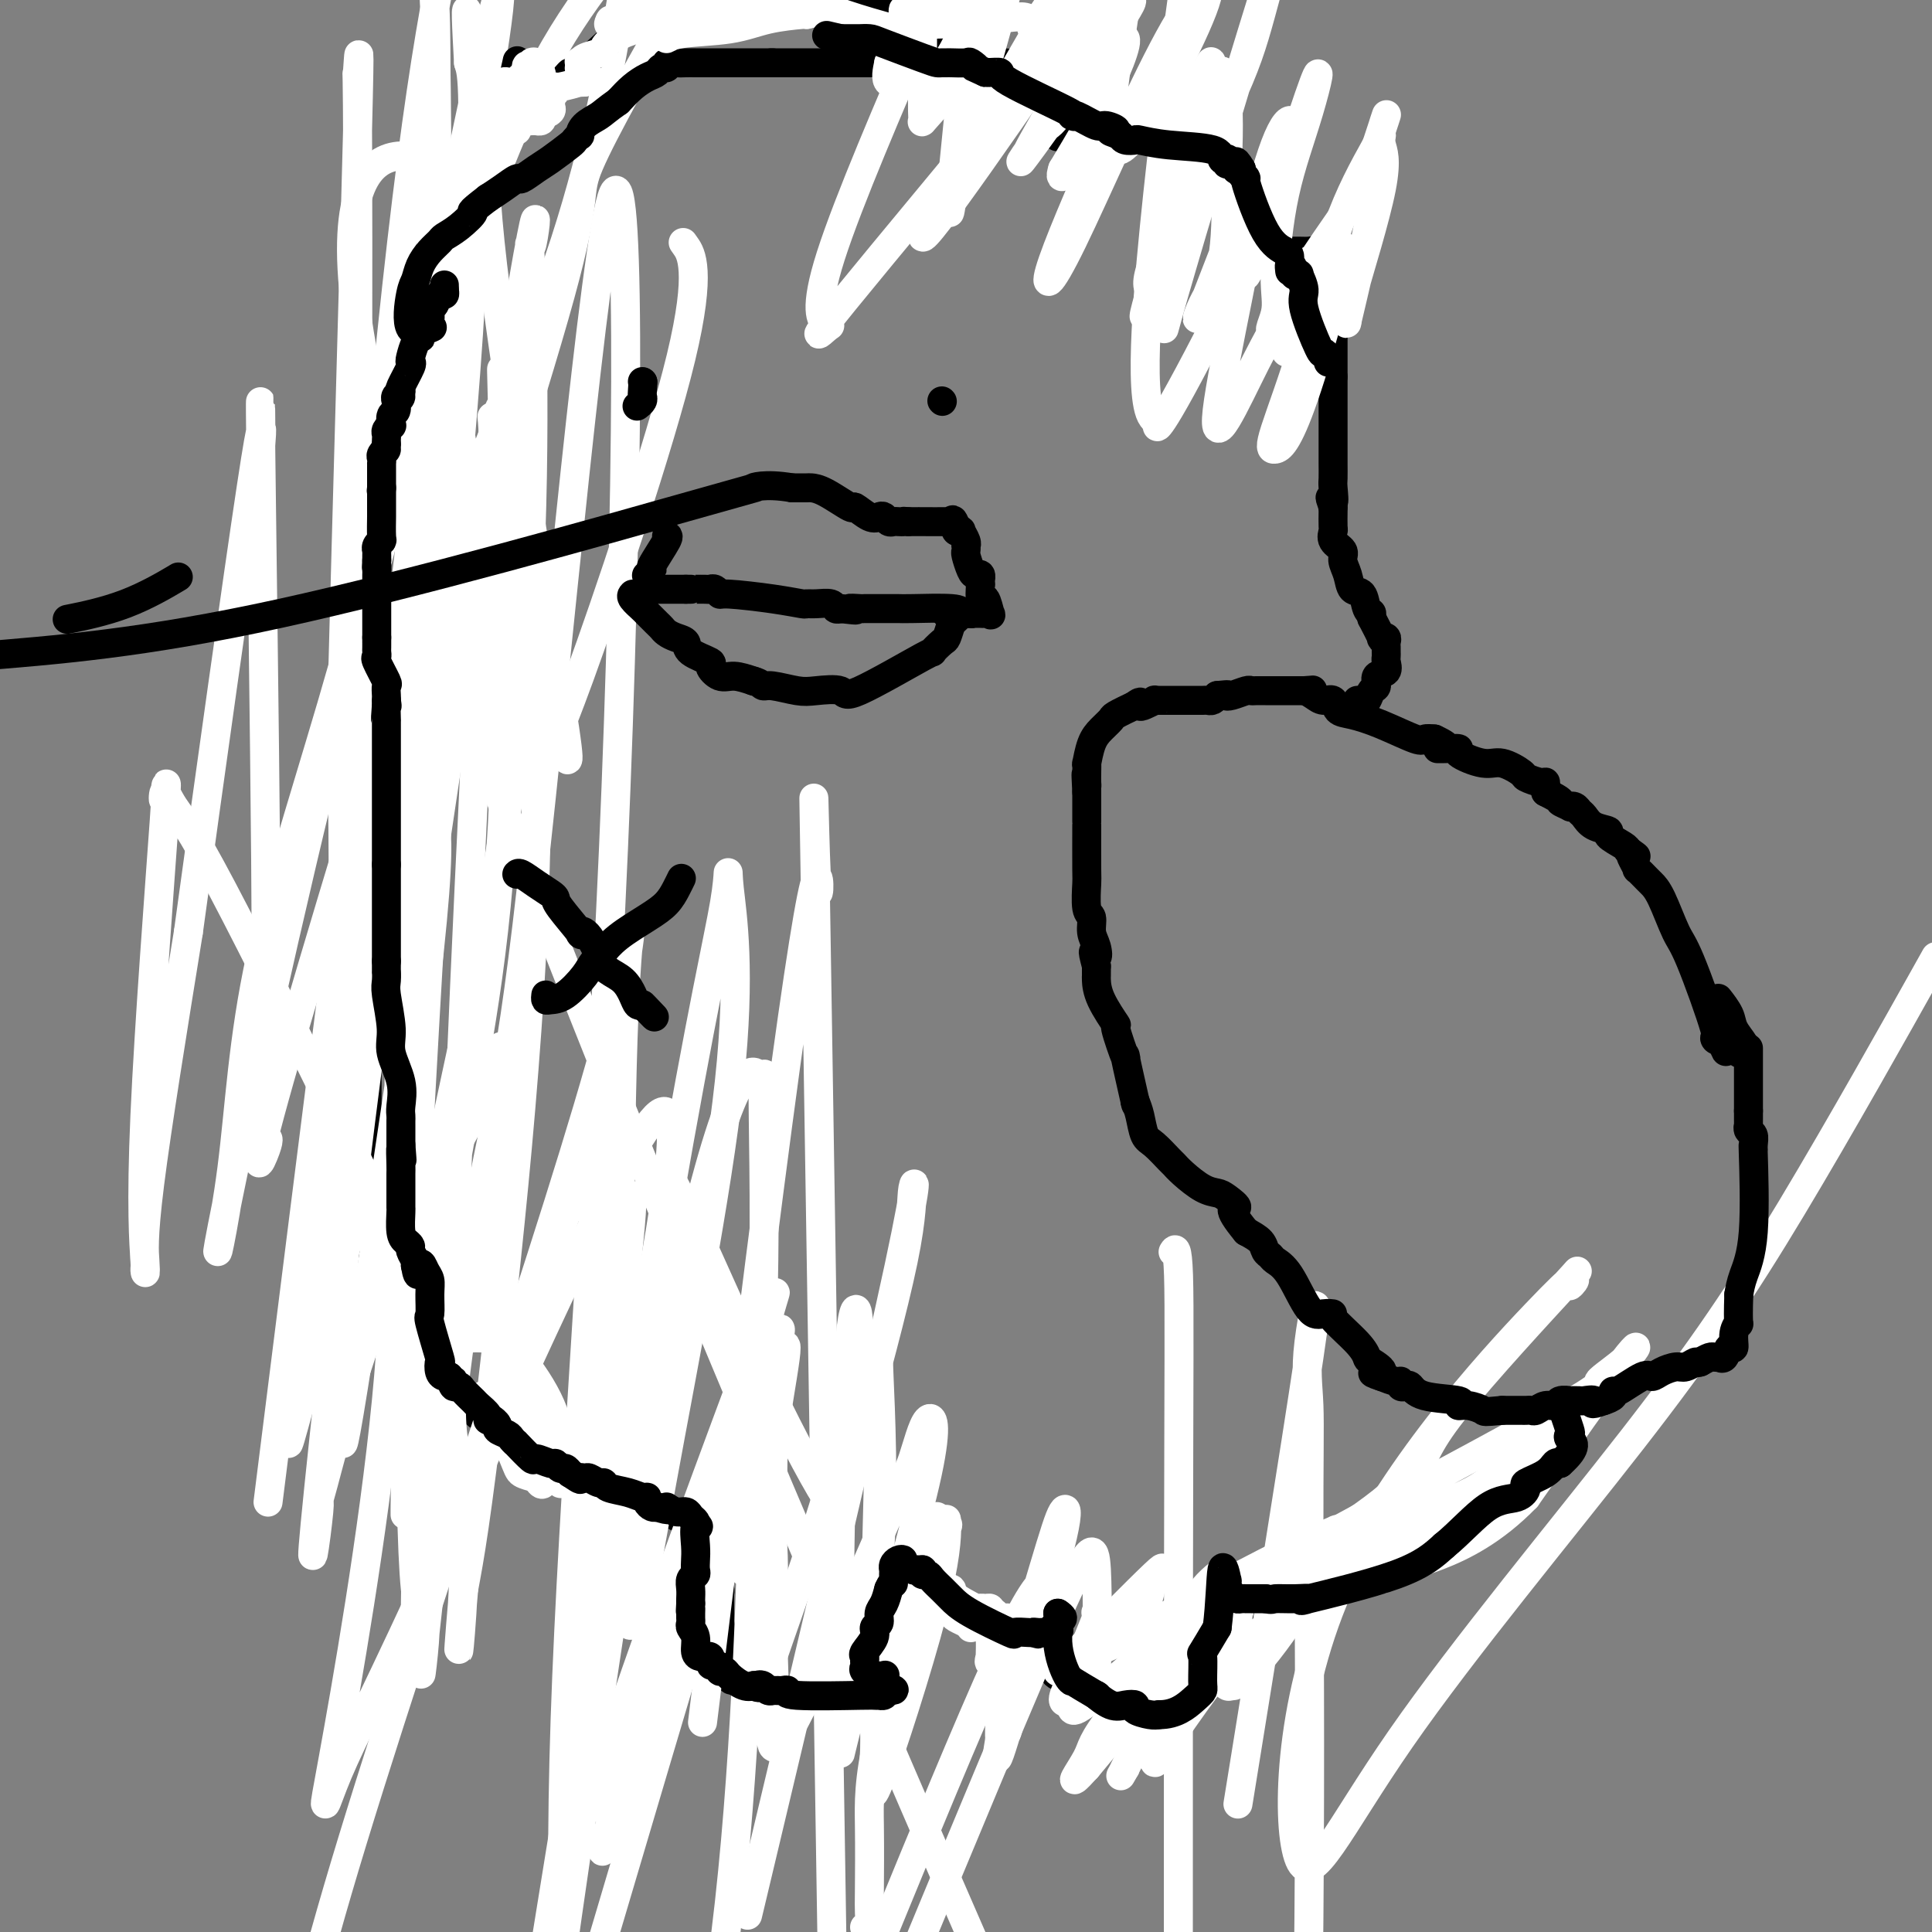 <svg viewBox='0 0 400 400' version='1.1' xmlns='http://www.w3.org/2000/svg' xmlns:xlink='http://www.w3.org/1999/xlink'><rect x="0" y="0" width="400" height="400" fill="#808080" stroke="none"/><g fill='none' stroke='#000000' stroke-width='6' stroke-linecap='round' stroke-linejoin='round'><path d='M98,51c0.000,0.000 0.100,0.100 0.1,0.1'/><path d='M98.1,51.1c-0.252,-0.067 -0.931,-0.284 -1.1,-0.1c-0.169,0.184 0.171,0.770 0,1c-0.171,0.230 -0.854,0.103 -1,0c-0.146,-0.103 0.244,-0.182 0,0c-0.244,0.182 -1.123,0.626 -2,1c-0.877,0.374 -1.750,0.678 -2,1c-0.250,0.322 0.125,0.664 0,1c-0.125,0.336 -0.750,0.668 -1,1c-0.250,0.332 -0.125,0.666 0,1'/><path d='M91,57c-1.551,0.925 -1.880,0.289 -2,0c-0.120,-0.289 -0.032,-0.231 0,0c0.032,0.231 0.009,0.636 0,1c-0.009,0.364 -0.002,0.689 0,1c0.002,0.311 0.001,0.608 0,1c-0.001,0.392 -0.000,0.878 0,1c0.000,0.122 0.000,-0.121 0,0c-0.000,0.121 -0.000,0.606 0,1c0.000,0.394 0.000,0.697 0,1'/><path d='M89,63c-0.547,1.102 -0.916,0.856 -1,1c-0.084,0.144 0.117,0.676 0,1c-0.117,0.324 -0.554,0.440 -1,1c-0.446,0.560 -0.903,1.566 -1,2c-0.097,0.434 0.166,0.298 0,1c-0.166,0.702 -0.763,2.244 -1,3c-0.237,0.756 -0.116,0.728 0,1c0.116,0.272 0.227,0.846 0,1c-0.227,0.154 -0.792,-0.112 -1,0c-0.208,0.112 -0.059,0.604 0,1c0.059,0.396 0.030,0.698 0,1'/><path d='M84,76c-0.775,2.113 -0.211,0.895 0,1c0.211,0.105 0.071,1.533 0,2c-0.071,0.467 -0.072,-0.028 0,0c0.072,0.028 0.215,0.579 0,1c-0.215,0.421 -0.790,0.711 -1,1c-0.210,0.289 -0.056,0.578 0,1c0.056,0.422 0.015,0.977 0,1c-0.015,0.023 -0.004,-0.484 0,0c0.004,0.484 0.001,1.961 0,3c-0.001,1.039 -0.000,1.639 0,2c0.000,0.361 0.000,0.482 0,1c-0.000,0.518 -0.000,1.434 0,2c0.000,0.566 0.000,0.783 0,1'/><path d='M83,92c-0.094,2.365 0.172,0.278 0,0c-0.172,-0.278 -0.781,1.252 -1,2c-0.219,0.748 -0.047,0.714 0,1c0.047,0.286 -0.030,0.892 0,1c0.030,0.108 0.167,-0.284 0,0c-0.167,0.284 -0.637,1.243 -1,2c-0.363,0.757 -0.619,1.313 -1,3c-0.381,1.687 -0.886,4.504 -1,6c-0.114,1.496 0.161,1.672 0,2c-0.161,0.328 -0.760,0.808 -1,1c-0.240,0.192 -0.120,0.096 0,0'/><path d='M78,110c-0.774,2.963 -0.207,1.371 0,1c0.207,-0.371 0.056,0.478 0,1c-0.056,0.522 -0.015,0.717 0,1c0.015,0.283 0.004,0.654 0,1c-0.004,0.346 -0.001,0.667 0,1c0.001,0.333 0.000,0.677 0,1c-0.000,0.323 -0.000,0.625 0,1c0.000,0.375 0.000,0.821 0,1c-0.000,0.179 -0.000,0.089 0,0'/><path d='M78,118c0.000,1.299 0.001,0.548 0,1c-0.001,0.452 -0.004,2.107 0,3c0.004,0.893 0.015,1.024 0,1c-0.015,-0.024 -0.057,-0.203 0,0c0.057,0.203 0.211,0.790 0,1c-0.211,0.210 -0.789,0.044 -1,1c-0.211,0.956 -0.057,3.033 0,4c0.057,0.967 0.015,0.822 0,1c-0.015,0.178 -0.004,0.678 0,1c0.004,0.322 0.001,0.464 0,1c-0.001,0.536 -0.000,1.465 0,2c0.000,0.535 0.000,0.676 0,1c-0.000,0.324 -0.000,0.830 0,1c0.000,0.170 0.000,0.004 0,0c-0.000,-0.004 -0.000,0.154 0,1c0.000,0.846 0.000,2.382 0,3c-0.000,0.618 -0.000,0.320 0,1c0.000,0.680 0.000,2.340 0,4'/><path d='M77,145c-0.155,4.838 -0.041,3.433 0,4c0.041,0.567 0.011,3.107 0,4c-0.011,0.893 -0.003,0.138 0,0c0.003,-0.138 0.001,0.342 0,1c-0.001,0.658 -0.000,1.495 0,2c0.000,0.505 0.000,0.679 0,1c-0.000,0.321 -0.000,0.791 0,1c0.000,0.209 0.000,0.159 0,0c-0.000,-0.159 -0.000,-0.427 0,1c0.000,1.427 0.000,4.551 0,7c-0.000,2.449 -0.000,4.225 0,6'/><path d='M77,172c0.000,4.805 0.000,3.319 0,3c0.000,-0.319 0.000,0.529 0,1c0.000,0.471 0.000,0.565 0,1c0.000,0.435 0.000,1.211 0,2c0.000,0.789 0.000,1.590 0,2c0.000,0.410 0.000,0.430 0,1c0.000,0.570 0.000,1.689 0,2c-0.000,0.311 0.000,-0.185 0,0c0.000,0.185 0.000,1.053 0,2c0.000,0.947 0.000,1.974 0,3'/><path d='M77,189c-0.226,2.930 -0.793,1.755 -1,2c-0.207,0.245 -0.056,1.910 0,3c0.056,1.090 0.015,1.605 0,2c-0.015,0.395 -0.004,0.671 0,1c0.004,0.329 0.001,0.711 0,1c-0.001,0.289 -0.000,0.484 0,1c0.000,0.516 0.000,1.352 0,2c-0.000,0.648 -0.000,1.108 0,1c0.000,-0.108 0.000,-0.782 0,0c-0.000,0.782 -0.000,3.022 0,4c0.000,0.978 0.000,0.695 0,1c-0.000,0.305 -0.000,1.197 0,2c0.000,0.803 0.000,1.515 0,2c-0.000,0.485 -0.000,0.742 0,1'/><path d='M76,212c-0.155,3.741 -0.041,1.594 0,1c0.041,-0.594 0.011,0.365 0,1c-0.011,0.635 -0.003,0.948 0,1c0.003,0.052 0.001,-0.156 0,0c-0.001,0.156 -0.000,0.674 0,1c0.000,0.326 0.000,0.458 0,1c-0.000,0.542 -0.000,1.494 0,2c0.000,0.506 0.000,0.564 0,1c-0.000,0.436 -0.000,1.248 0,2c0.000,0.752 0.000,1.445 0,2c-0.000,0.555 -0.000,0.974 0,5c0.000,4.026 0.000,11.661 0,16c-0.000,4.339 -0.000,5.383 0,6c0.000,0.617 0.000,0.809 0,1'/><path d='M76,252c0.017,6.339 0.061,2.187 0,1c-0.061,-1.187 -0.227,0.590 0,2c0.227,1.410 0.846,2.454 1,3c0.154,0.546 -0.156,0.594 0,1c0.156,0.406 0.778,1.170 1,2c0.222,0.830 0.044,1.727 0,2c-0.044,0.273 0.045,-0.078 0,0c-0.045,0.078 -0.223,0.583 0,1c0.223,0.417 0.847,0.744 1,1c0.153,0.256 -0.165,0.440 0,1c0.165,0.560 0.814,1.497 1,2c0.186,0.503 -0.090,0.572 0,1c0.090,0.428 0.545,1.214 1,2'/><path d='M81,271c0.936,3.123 0.777,1.432 1,1c0.223,-0.432 0.830,0.396 1,1c0.170,0.604 -0.095,0.984 0,1c0.095,0.016 0.550,-0.333 1,0c0.450,0.333 0.895,1.346 1,2c0.105,0.654 -0.131,0.949 0,1c0.131,0.051 0.627,-0.140 1,0c0.373,0.140 0.622,0.612 1,1c0.378,0.388 0.885,0.692 1,1c0.115,0.308 -0.161,0.621 0,1c0.161,0.379 0.760,0.822 1,1c0.240,0.178 0.120,0.089 0,0'/><path d='M89,281c1.477,1.704 1.169,0.963 1,1c-0.169,0.037 -0.199,0.853 0,1c0.199,0.147 0.629,-0.376 1,0c0.371,0.376 0.684,1.652 1,2c0.316,0.348 0.634,-0.232 1,0c0.366,0.232 0.781,1.277 1,2c0.219,0.723 0.244,1.126 1,2c0.756,0.874 2.244,2.219 3,3c0.756,0.781 0.780,0.996 1,1c0.220,0.004 0.636,-0.205 1,0c0.364,0.205 0.675,0.824 1,1c0.325,0.176 0.664,-0.093 1,0c0.336,0.093 0.668,0.546 1,1'/><path d='M103,295c2.267,2.117 0.936,0.408 1,0c0.064,-0.408 1.523,0.484 2,1c0.477,0.516 -0.028,0.655 0,1c0.028,0.345 0.587,0.897 1,1c0.413,0.103 0.678,-0.242 1,0c0.322,0.242 0.701,1.070 2,2c1.299,0.930 3.517,1.961 5,3c1.483,1.039 2.232,2.086 3,3c0.768,0.914 1.554,1.695 2,2c0.446,0.305 0.553,0.134 1,0c0.447,-0.134 1.233,-0.232 2,0c0.767,0.232 1.514,0.793 2,1c0.486,0.207 0.710,0.059 1,0c0.290,-0.059 0.645,-0.030 1,0'/><path d='M127,309c1.548,0.157 1.919,0.049 2,0c0.081,-0.049 -0.126,-0.038 0,0c0.126,0.038 0.587,0.103 1,0c0.413,-0.103 0.777,-0.374 1,0c0.223,0.374 0.304,1.392 1,2c0.696,0.608 2.008,0.807 3,1c0.992,0.193 1.664,0.380 3,1c1.336,0.620 3.338,1.671 4,2c0.662,0.329 -0.014,-0.065 0,0c0.014,0.065 0.718,0.590 1,1c0.282,0.410 0.141,0.705 0,1'/><path d='M143,317c2.659,1.567 1.305,1.485 1,2c-0.305,0.515 0.439,1.627 1,2c0.561,0.373 0.938,0.005 1,0c0.062,-0.005 -0.190,0.352 0,1c0.190,0.648 0.821,1.589 1,2c0.179,0.411 -0.096,0.294 0,1c0.096,0.706 0.562,2.234 1,3c0.438,0.766 0.850,0.768 1,1c0.150,0.232 0.040,0.692 0,1c-0.040,0.308 -0.011,0.464 0,1c0.011,0.536 0.003,1.453 0,2c-0.003,0.547 -0.001,0.724 0,1c0.001,0.276 0.000,0.650 0,1c-0.000,0.350 -0.000,0.675 0,1'/><path d='M149,336c0.928,3.421 0.249,2.475 0,2c-0.249,-0.475 -0.067,-0.479 0,0c0.067,0.479 0.018,1.442 0,2c-0.018,0.558 -0.006,0.713 0,1c0.006,0.287 0.004,0.708 0,1c-0.004,0.292 -0.012,0.457 0,1c0.012,0.543 0.042,1.466 0,2c-0.042,0.534 -0.156,0.679 0,1c0.156,0.321 0.580,0.817 1,1c0.420,0.183 0.834,0.052 1,0c0.166,-0.052 0.083,-0.026 0,0'/><path d='M151,347c0.483,1.702 0.689,0.456 1,0c0.311,-0.456 0.727,-0.122 1,0c0.273,0.122 0.402,0.033 1,0c0.598,-0.033 1.666,-0.010 2,0c0.334,0.010 -0.064,0.007 0,0c0.064,-0.007 0.590,-0.017 1,0c0.410,0.017 0.702,0.060 1,0c0.298,-0.060 0.600,-0.224 1,0c0.400,0.224 0.899,0.834 1,1c0.101,0.166 -0.194,-0.113 0,0c0.194,0.113 0.878,0.619 1,1c0.122,0.381 -0.318,0.638 0,1c0.318,0.362 1.393,0.828 2,1c0.607,0.172 0.745,0.049 1,0c0.255,-0.049 0.628,-0.025 1,0'/><path d='M165,351c2.134,0.622 0.469,0.178 0,0c-0.469,-0.178 0.260,-0.091 1,0c0.740,0.091 1.493,0.184 2,0c0.507,-0.184 0.770,-0.645 1,-1c0.230,-0.355 0.429,-0.605 1,-1c0.571,-0.395 1.516,-0.937 2,-1c0.484,-0.063 0.508,0.353 1,0c0.492,-0.353 1.452,-1.474 2,-2c0.548,-0.526 0.683,-0.456 1,-1c0.317,-0.544 0.816,-1.702 1,-2c0.184,-0.298 0.053,0.264 0,0c-0.053,-0.264 -0.028,-1.352 0,-2c0.028,-0.648 0.059,-0.854 0,-1c-0.059,-0.146 -0.208,-0.232 0,-1c0.208,-0.768 0.774,-2.220 1,-3c0.226,-0.780 0.113,-0.890 0,-1'/><path d='M178,335c0.481,-1.856 0.184,-0.995 0,-1c-0.184,-0.005 -0.256,-0.876 0,-1c0.256,-0.124 0.838,0.499 1,0c0.162,-0.499 -0.096,-2.120 0,-3c0.096,-0.880 0.548,-1.020 1,-1c0.452,0.020 0.905,0.201 1,0c0.095,-0.201 -0.167,-0.785 0,-1c0.167,-0.215 0.762,-0.061 1,0c0.238,0.061 0.119,0.031 0,0'/><path d='M182,328c0.797,-1.083 0.791,-0.291 1,0c0.209,0.291 0.634,0.082 1,0c0.366,-0.082 0.672,-0.036 1,0c0.328,0.036 0.679,0.062 1,0c0.321,-0.062 0.612,-0.213 1,0c0.388,0.213 0.874,0.788 1,1c0.126,0.212 -0.107,0.061 0,0c0.107,-0.061 0.553,-0.030 1,0'/><path d='M189,329c1.245,0.171 0.858,0.099 1,0c0.142,-0.099 0.812,-0.223 1,0c0.188,0.223 -0.105,0.795 0,1c0.105,0.205 0.607,0.045 1,0c0.393,-0.045 0.678,0.026 1,0c0.322,-0.026 0.680,-0.148 1,0c0.320,0.148 0.601,0.565 1,1c0.399,0.435 0.916,0.887 1,1c0.084,0.113 -0.266,-0.113 0,0c0.266,0.113 1.146,0.565 2,1c0.854,0.435 1.682,0.851 2,1c0.318,0.149 0.127,0.030 0,0c-0.127,-0.030 -0.188,0.031 0,0c0.188,-0.031 0.625,-0.152 1,0c0.375,0.152 0.687,0.576 1,1'/><path d='M202,335c2.397,0.928 1.889,0.249 2,0c0.111,-0.249 0.841,-0.067 1,0c0.159,0.067 -0.252,0.018 0,0c0.252,-0.018 1.167,-0.006 2,0c0.833,0.006 1.586,0.005 2,0c0.414,-0.005 0.491,-0.016 1,0c0.509,0.016 1.449,0.057 2,0c0.551,-0.057 0.712,-0.212 1,0c0.288,0.212 0.704,0.792 1,1c0.296,0.208 0.471,0.046 1,0c0.529,-0.046 1.412,0.026 2,0c0.588,-0.026 0.882,-0.150 1,0c0.118,0.150 0.059,0.575 0,1'/><path d='M218,337c2.475,0.549 0.663,0.921 0,1c-0.663,0.079 -0.178,-0.134 0,0c0.178,0.134 0.048,0.615 0,1c-0.048,0.385 -0.013,0.676 0,1c0.013,0.324 0.003,0.683 0,1c-0.003,0.317 -0.001,0.592 0,1c0.001,0.408 -0.001,0.949 0,1c0.001,0.051 0.003,-0.389 0,0c-0.003,0.389 -0.013,1.606 0,2c0.013,0.394 0.049,-0.035 0,0c-0.049,0.035 -0.182,0.534 0,1c0.182,0.466 0.678,0.898 1,1c0.322,0.102 0.471,-0.126 1,0c0.529,0.126 1.437,0.608 2,1c0.563,0.392 0.782,0.696 1,1'/><path d='M223,349c0.954,0.482 0.841,0.186 1,0c0.159,-0.186 0.592,-0.261 1,0c0.408,0.261 0.792,0.858 1,1c0.208,0.142 0.241,-0.172 1,0c0.759,0.172 2.246,0.831 3,1c0.754,0.169 0.776,-0.151 2,0c1.224,0.151 3.652,0.772 5,1c1.348,0.228 1.618,0.062 2,0c0.382,-0.062 0.876,-0.020 1,0c0.124,0.020 -0.121,0.019 0,0c0.121,-0.019 0.607,-0.057 1,0c0.393,0.057 0.694,0.209 1,0c0.306,-0.209 0.618,-0.778 1,-1c0.382,-0.222 0.834,-0.098 1,0c0.166,0.098 0.048,0.171 0,0c-0.048,-0.171 -0.024,-0.585 0,-1'/><path d='M244,350c3.487,-0.261 1.705,-1.414 1,-2c-0.705,-0.586 -0.332,-0.604 0,-1c0.332,-0.396 0.625,-1.170 1,-2c0.375,-0.830 0.833,-1.717 1,-2c0.167,-0.283 0.045,0.037 0,0c-0.045,-0.037 -0.012,-0.433 0,-1c0.012,-0.567 0.003,-1.307 0,-2c-0.003,-0.693 -0.001,-1.341 0,-2c0.001,-0.659 0.000,-1.330 0,-2'/><path d='M247,336c0.631,-2.267 0.707,-0.933 1,-1c0.293,-0.067 0.802,-1.535 1,-2c0.198,-0.465 0.084,0.071 0,0c-0.084,-0.071 -0.140,-0.751 0,-1c0.140,-0.249 0.475,-0.067 1,0c0.525,0.067 1.241,0.018 2,0c0.759,-0.018 1.562,-0.005 2,0c0.438,0.005 0.512,0.001 1,0c0.488,-0.001 1.388,-0.000 2,0c0.612,0.000 0.934,0.000 1,0c0.066,-0.000 -0.124,-0.000 0,0c0.124,0.000 0.562,0.000 1,0'/><path d='M259,332c2.033,-0.858 1.116,-1.003 1,-1c-0.116,0.003 0.571,0.154 1,0c0.429,-0.154 0.602,-0.614 1,-1c0.398,-0.386 1.023,-0.700 2,-1c0.977,-0.300 2.307,-0.588 3,-1c0.693,-0.412 0.749,-0.947 1,-1c0.251,-0.053 0.697,0.378 1,0c0.303,-0.378 0.462,-1.565 1,-2c0.538,-0.435 1.453,-0.116 2,0c0.547,0.116 0.724,0.031 1,0c0.276,-0.031 0.650,-0.009 1,0c0.350,0.009 0.675,0.004 1,0'/><path d='M275,325c2.590,-1.085 1.064,-0.299 1,0c-0.064,0.299 1.333,0.109 2,0c0.667,-0.109 0.602,-0.138 1,0c0.398,0.138 1.258,0.444 2,0c0.742,-0.444 1.365,-1.639 2,-2c0.635,-0.361 1.284,0.113 2,0c0.716,-0.113 1.501,-0.814 2,-1c0.499,-0.186 0.711,0.143 1,0c0.289,-0.143 0.655,-0.756 1,-1c0.345,-0.244 0.670,-0.117 1,0c0.330,0.117 0.666,0.224 1,0c0.334,-0.224 0.667,-0.778 1,-1c0.333,-0.222 0.667,-0.111 1,0'/><path d='M293,320c3.024,-0.955 1.584,-0.843 1,-1c-0.584,-0.157 -0.311,-0.581 0,-1c0.311,-0.419 0.661,-0.831 1,-1c0.339,-0.169 0.668,-0.093 1,0c0.332,0.093 0.668,0.205 1,0c0.332,-0.205 0.659,-0.727 1,-1c0.341,-0.273 0.694,-0.297 2,-1c1.306,-0.703 3.565,-2.083 5,-3c1.435,-0.917 2.048,-1.370 3,-2c0.952,-0.630 2.245,-1.437 3,-2c0.755,-0.563 0.973,-0.882 1,-1c0.027,-0.118 -0.135,-0.034 0,0c0.135,0.034 0.568,0.017 1,0'/><path d='M313,307c3.338,-2.189 1.683,-1.161 1,-1c-0.683,0.161 -0.393,-0.546 0,-1c0.393,-0.454 0.889,-0.657 1,-1c0.111,-0.343 -0.162,-0.827 0,-1c0.162,-0.173 0.758,-0.034 1,0c0.242,0.034 0.129,-0.037 0,0c-0.129,0.037 -0.275,0.181 0,0c0.275,-0.181 0.971,-0.686 1,-1c0.029,-0.314 -0.609,-0.438 0,-1c0.609,-0.562 2.464,-1.562 3,-2c0.536,-0.438 -0.248,-0.313 0,-1c0.248,-0.687 1.528,-2.185 2,-3c0.472,-0.815 0.135,-0.947 0,-1c-0.135,-0.053 -0.067,-0.026 0,0'/><path d='M322,294c1.400,-2.467 0.400,-2.133 0,-2c-0.400,0.133 -0.200,0.067 0,0'/></g>
<g fill='none' stroke='#FFFFFF' stroke-width='6' stroke-linecap='round' stroke-linejoin='round'><path d='M92,277c0.053,1.011 0.106,2.021 -1,0c-1.106,-2.021 -3.372,-7.074 -6,-13c-2.628,-5.926 -5.619,-12.723 -13,-28c-7.381,-15.277 -19.150,-39.032 -26,-52c-6.850,-12.968 -8.779,-15.149 -10,-17c-1.221,-1.851 -1.735,-3.374 -2,-3c-0.265,0.374 -0.281,2.643 0,1c0.281,-1.643 0.861,-7.199 0,5c-0.861,12.199 -3.161,42.152 -4,61c-0.839,18.848 -0.217,26.592 0,30c0.217,3.408 0.027,2.481 0,2c-0.027,-0.481 0.108,-0.514 0,-2c-0.108,-1.486 -0.459,-4.425 1,-16c1.459,-11.575 4.730,-31.788 8,-52'/><path d='M39,193c4.217,-30.820 10.258,-73.869 13,-92c2.742,-18.131 2.185,-11.345 2,-9c-0.185,2.345 0.002,0.247 0,-4c-0.002,-4.247 -0.192,-10.644 0,6c0.192,16.644 0.766,56.330 1,84c0.234,27.670 0.130,43.326 0,51c-0.130,7.674 -0.284,7.367 0,7c0.284,-0.367 1.007,-0.793 0,2c-1.007,2.793 -3.744,8.806 3,-15c6.744,-23.806 22.969,-77.429 31,-102c8.031,-24.571 7.867,-20.088 9,-20c1.133,0.088 3.563,-4.220 4,-9c0.437,-4.780 -1.120,-10.034 1,0c2.120,10.034 7.917,35.355 8,74c0.083,38.645 -5.548,90.613 -9,120c-3.452,29.387 -4.726,36.194 -6,43'/><path d='M96,329c-2.192,25.259 -0.172,6.905 0,-3c0.172,-9.905 -1.505,-11.363 -2,-15c-0.495,-3.637 0.191,-9.455 0,-12c-0.191,-2.545 -1.258,-1.817 0,-40c1.258,-38.183 4.842,-115.277 7,-149c2.158,-33.723 2.890,-24.076 3,-26c0.110,-1.924 -0.402,-15.421 0,-1c0.402,14.421 1.716,56.758 0,88c-1.716,31.242 -6.464,51.388 -10,72c-3.536,20.612 -5.861,41.691 -7,61c-1.139,19.309 -1.094,36.849 -1,37c0.094,0.151 0.235,-17.087 0,-28c-0.235,-10.913 -0.847,-15.503 0,-58c0.847,-42.497 3.151,-122.903 4,-173c0.849,-50.097 0.243,-69.885 0,-80c-0.243,-10.115 -0.121,-10.558 0,-11'/><path d='M90,1c-0.065,-0.941 -0.129,-1.881 0,0c0.129,1.881 0.452,6.584 0,25c-0.452,18.416 -1.679,50.545 -4,76c-2.321,25.455 -5.737,44.235 -10,78c-4.263,33.765 -9.374,82.514 -11,100c-1.626,17.486 0.234,3.707 0,5c-0.234,1.293 -2.563,17.656 0,-22c2.563,-39.656 10.018,-135.330 16,-193c5.982,-57.670 10.491,-77.335 15,-97'/><path d='M93,70c0.625,-5.404 1.249,-10.808 0,0c-1.249,10.808 -4.372,37.827 -9,75c-4.628,37.173 -10.761,84.501 -13,110c-2.239,25.499 -0.584,29.170 0,33c0.584,3.830 0.097,7.819 0,10c-0.097,2.181 0.197,2.552 5,-29c4.803,-31.552 14.116,-95.028 21,-140c6.884,-44.972 11.341,-71.440 13,-80c1.659,-8.560 0.522,0.789 0,2c-0.522,1.211 -0.428,-5.715 0,10c0.428,15.715 1.190,54.071 -3,91c-4.190,36.929 -13.332,72.430 -18,97c-4.668,24.570 -4.862,38.209 -5,50c-0.138,11.791 -0.220,21.735 0,8c0.220,-13.735 0.741,-51.150 0,-66c-0.741,-14.850 -2.745,-7.135 0,-36c2.745,-28.865 10.239,-94.310 13,-136c2.761,-41.690 0.789,-59.626 0,-65c-0.789,-5.374 -0.394,1.813 0,9'/><path d='M97,13c0.496,1.899 1.737,2.147 0,40c-1.737,37.853 -6.450,113.311 -9,158c-2.550,44.689 -2.936,58.610 -3,75c-0.064,16.390 0.193,35.248 1,43c0.807,7.752 2.165,4.398 2,9c-0.165,4.602 -1.853,17.159 0,0c1.853,-17.159 7.245,-64.035 11,-87c3.755,-22.965 5.871,-22.018 11,-67c5.129,-44.982 13.272,-135.892 17,-144c3.728,-8.108 3.042,66.586 0,136c-3.042,69.414 -8.441,133.547 -10,180c-1.559,46.453 0.720,75.227 3,104'/><path d='M147,344c-1.345,10.927 -2.690,21.855 0,0c2.690,-21.855 9.414,-76.491 14,-111c4.586,-34.509 7.033,-48.889 8,-51c0.967,-2.111 0.453,8.047 0,-1c-0.453,-9.047 -0.844,-37.299 0,15c0.844,52.299 2.922,185.150 5,318'/><path d='M243,259c-0.113,0.179 -0.226,0.357 0,0c0.226,-0.357 0.792,-1.250 1,5c0.208,6.250 0.060,19.643 0,61c-0.060,41.357 -0.030,110.679 0,180'/><path d='M258,363c-1.472,9.118 -2.945,18.235 0,0c2.945,-18.235 10.307,-63.824 13,-82c2.693,-18.176 0.716,-8.939 0,-3c-0.716,5.939 -0.171,8.582 0,13c0.171,4.418 -0.031,10.613 0,27c0.031,16.387 0.295,42.968 0,79c-0.295,36.032 -1.147,81.516 -2,127'/><path d='M179,399c0.422,0.270 0.844,0.540 1,0c0.156,-0.540 0.046,-1.891 0,-3c-0.046,-1.109 -0.027,-1.976 0,-5c0.027,-3.024 0.064,-8.203 0,-13c-0.064,-4.797 -0.227,-9.211 2,-19c2.227,-9.789 6.846,-24.953 9,-33c2.154,-8.047 1.844,-8.976 2,-10c0.156,-1.024 0.777,-2.144 1,-2c0.223,0.144 0.050,1.552 0,2c-0.050,0.448 0.025,-0.062 0,0c-0.025,0.062 -0.151,0.697 0,1c0.151,0.303 0.579,0.274 1,0c0.421,-0.274 0.835,-0.793 1,-1c0.165,-0.207 0.083,-0.104 0,0'/><path d='M196,316c0.462,-0.150 0.118,-0.523 0,-1c-0.118,-0.477 -0.008,-1.056 0,1c0.008,2.056 -0.085,6.747 -3,18c-2.915,11.253 -8.653,29.068 -11,35c-2.347,5.932 -1.303,-0.020 -1,-5c0.303,-4.980 -0.136,-8.987 0,-21c0.136,-12.013 0.845,-32.033 1,-45c0.155,-12.967 -0.246,-18.880 0,-13c0.246,5.880 1.138,23.552 0,38c-1.138,14.448 -4.306,25.671 -6,32c-1.694,6.329 -1.912,7.762 -2,8c-0.088,0.238 -0.044,-0.720 0,-1c0.044,-0.280 0.089,0.117 0,-8c-0.089,-8.117 -0.311,-24.748 0,-39c0.311,-14.252 1.156,-26.126 2,-38'/><path d='M176,277c1.216,-13.058 3.256,-2.702 0,14c-3.256,16.702 -11.807,39.750 -16,52c-4.193,12.250 -4.029,13.701 -4,14c0.029,0.299 -0.079,-0.556 0,-1c0.079,-0.444 0.343,-0.478 0,-12c-0.343,-11.522 -1.293,-34.531 1,-51c2.293,-16.469 7.828,-26.399 2,-8c-5.828,18.399 -23.018,65.128 -30,85c-6.982,19.872 -3.755,12.886 -2,8c1.755,-4.886 2.036,-7.674 0,-6c-2.036,1.674 -6.391,7.810 0,-12c6.391,-19.810 23.528,-65.564 30,-83c6.472,-17.436 2.278,-6.553 1,0c-1.278,6.553 0.361,8.777 2,11'/><path d='M160,288c0.471,2.652 0.149,3.781 0,17c-0.149,13.219 -0.126,38.526 0,48c0.126,9.474 0.354,3.113 0,4c-0.354,0.887 -1.290,9.020 3,2c4.290,-7.020 13.805,-29.193 19,-41c5.195,-11.807 6.069,-13.248 7,-16c0.931,-2.752 1.920,-6.813 3,-8c1.080,-1.187 2.251,0.502 0,11c-2.251,10.498 -7.924,29.806 -10,37c-2.076,7.194 -0.556,2.272 0,0c0.556,-2.272 0.146,-1.896 0,-2c-0.146,-0.104 -0.029,-0.688 0,-2c0.029,-1.312 -0.031,-3.353 0,-4c0.031,-0.647 0.152,0.101 0,0c-0.152,-0.101 -0.576,-1.050 -1,-2'/><path d='M181,332c-0.665,-1.603 -1.829,-0.611 -3,1c-1.171,1.611 -2.350,3.842 -6,9c-3.650,5.158 -9.769,13.245 -12,16c-2.231,2.755 -0.572,0.178 0,-4c0.572,-4.178 0.057,-9.956 0,-16c-0.057,-6.044 0.346,-12.352 0,-18c-0.346,-5.648 -1.439,-10.636 0,-22c1.439,-11.364 5.411,-29.104 0,-13c-5.411,16.104 -20.206,66.052 -35,116'/><path d='M124,353c-0.022,8.599 -0.044,17.198 0,0c0.044,-17.198 0.154,-60.192 1,-81c0.846,-20.808 2.428,-19.428 4,-22c1.572,-2.572 3.135,-9.095 0,18c-3.135,27.095 -10.967,87.810 -8,83c2.967,-4.810 16.732,-75.144 25,-106c8.268,-30.856 11.039,-22.235 12,-21c0.961,1.235 0.112,-4.915 0,1c-0.112,5.915 0.511,23.894 0,43c-0.511,19.106 -2.158,39.338 -3,49c-0.842,9.662 -0.881,8.755 -1,8c-0.119,-0.755 -0.320,-1.359 0,-4c0.320,-2.641 1.160,-7.321 2,-12'/><path d='M156,309c0.405,-6.714 0.417,-15.500 0,-1c-0.417,14.500 -1.262,52.286 -5,86c-3.738,33.714 -10.369,63.357 -17,93'/><path d='M158,383c-2.794,11.729 -5.588,23.457 0,0c5.588,-23.457 19.556,-82.100 26,-111c6.444,-28.900 5.362,-28.057 5,-26c-0.362,2.057 -0.004,5.329 -2,15c-1.996,9.671 -6.345,25.740 -9,35c-2.655,9.260 -3.614,11.711 -4,14c-0.386,2.289 -0.197,4.415 -3,0c-2.803,-4.415 -8.596,-15.373 -15,-29c-6.404,-13.627 -13.418,-29.925 -16,-35c-2.582,-5.075 -0.733,1.073 0,3c0.733,1.927 0.351,-0.366 -4,26c-4.351,26.366 -12.672,81.390 -17,111c-4.328,29.610 -4.664,33.805 -5,38'/><path d='M114,396c-2.355,14.549 -4.710,29.099 0,0c4.710,-29.099 16.485,-101.846 24,-145c7.515,-43.154 10.770,-56.715 12,-64c1.230,-7.285 0.435,-8.293 1,-3c0.565,5.293 2.490,16.886 0,40c-2.490,23.114 -9.394,57.748 -14,83c-4.606,25.252 -6.914,41.123 -8,19c-1.086,-22.123 -0.951,-82.240 0,-111c0.951,-28.760 2.719,-26.162 0,-13c-2.719,13.162 -9.924,36.890 -21,71c-11.076,34.110 -26.022,78.603 -35,108c-8.978,29.397 -11.989,43.699 -15,58'/><path d='M57,299c-1.305,10.406 -2.611,20.813 0,0c2.611,-20.813 9.137,-72.844 12,-95c2.863,-22.156 2.062,-14.435 2,-6c-0.062,8.435 0.613,17.583 -1,34c-1.613,16.417 -5.516,40.101 -8,54c-2.484,13.899 -3.551,18.012 0,5c3.551,-13.012 11.719,-43.149 16,-47c4.281,-3.851 4.673,18.584 2,46c-2.673,27.416 -8.412,59.813 -11,74c-2.588,14.187 -2.023,10.163 1,3c3.023,-7.163 8.506,-17.467 22,-47c13.494,-29.533 34.998,-78.295 43,-88c8.002,-9.705 2.501,19.648 -3,49'/><path d='M132,281c-0.894,9.319 -1.629,8.118 -2,4c-0.371,-4.118 -0.377,-11.153 -1,-18c-0.623,-6.847 -1.863,-13.505 -3,-17c-1.137,-3.495 -2.169,-3.825 -3,-4c-0.831,-0.175 -1.459,-0.194 -2,0c-0.541,0.194 -0.993,0.601 -1,0c-0.007,-0.601 0.432,-2.211 -1,1c-1.432,3.211 -4.735,11.242 -7,20c-2.265,8.758 -3.494,18.245 -4,22c-0.506,3.755 -0.290,1.780 0,1c0.290,-0.780 0.654,-0.366 1,0c0.346,0.366 0.673,0.683 1,1'/><path d='M110,291c-0.314,3.835 -0.098,1.422 0,1c0.098,-0.422 0.079,1.147 0,2c-0.079,0.853 -0.217,0.992 0,1c0.217,0.008 0.790,-0.114 1,0c0.210,0.114 0.056,0.464 0,1c-0.056,0.536 -0.015,1.260 0,2c0.015,0.740 0.004,1.497 0,2c-0.004,0.503 -0.002,0.751 0,1'/><path d='M111,301c0.381,1.688 0.833,0.910 1,0c0.167,-0.910 0.048,-1.950 0,-2c-0.048,-0.050 -0.026,0.890 -1,0c-0.974,-0.890 -2.944,-3.609 -4,-5c-1.056,-1.391 -1.198,-1.455 -2,-2c-0.802,-0.545 -2.264,-1.573 -3,-2c-0.736,-0.427 -0.746,-0.255 -1,0c-0.254,0.255 -0.753,0.593 -1,0c-0.247,-0.593 -0.241,-2.118 1,0c1.241,2.118 3.719,7.878 5,11c1.281,3.122 1.366,3.606 2,4c0.634,0.394 1.817,0.697 3,1'/><path d='M111,306c1.658,2.520 1.301,0.820 2,0c0.699,-0.820 2.452,-0.761 3,0c0.548,0.761 -0.111,2.224 0,0c0.111,-2.224 0.990,-8.134 -2,-15c-2.990,-6.866 -9.850,-14.686 -15,-19c-5.150,-4.314 -8.591,-5.122 -13,-6c-4.409,-0.878 -9.787,-1.826 -11,-1c-1.213,0.826 1.738,3.427 5,6c3.262,2.573 6.835,5.118 10,6c3.165,0.882 5.920,0.103 8,0c2.080,-0.103 3.483,0.472 4,-1c0.517,-1.472 0.148,-4.992 0,-14c-0.148,-9.008 -0.074,-23.504 0,-38'/><path d='M102,224c1.047,-10.056 3.665,-9.196 0,-1c-3.665,8.196 -13.614,23.728 -21,41c-7.386,17.272 -12.208,36.283 -14,43c-1.792,6.717 -0.552,1.140 -1,6c-0.448,4.860 -2.584,20.158 0,-5c2.584,-25.158 9.889,-90.773 15,-121c5.111,-30.227 8.029,-25.065 9,-22c0.971,3.065 -0.006,4.033 0,5c0.006,0.967 0.993,1.933 0,15c-0.993,13.067 -3.967,38.234 -8,58c-4.033,19.766 -9.124,34.129 -11,41c-1.876,6.871 -0.536,6.249 0,1c0.536,-5.249 0.268,-15.124 0,-25'/><path d='M71,260c0.049,-23.320 0.171,-69.620 0,-88c-0.171,-18.380 -0.634,-8.840 0,-34c0.634,-25.160 2.364,-85.019 3,-110c0.636,-24.981 0.179,-15.085 0,-13c-0.179,2.085 -0.081,-3.641 0,7c0.081,10.641 0.146,37.650 0,80c-0.146,42.350 -0.502,100.040 0,117c0.502,16.960 1.864,-6.809 3,-21c1.136,-14.191 2.047,-18.804 10,-44c7.953,-25.196 22.949,-70.976 29,-93c6.051,-22.024 3.157,-20.293 6,-27c2.843,-6.707 11.421,-21.854 20,-37'/><path d='M142,51c-0.483,-0.689 -0.967,-1.378 0,0c0.967,1.378 3.384,4.822 -1,23c-4.384,18.178 -15.569,51.090 -21,66c-5.431,14.910 -5.109,11.818 -4,14c1.109,2.182 3.003,9.638 0,-9c-3.003,-18.638 -10.904,-63.370 -14,-90c-3.096,-26.630 -1.385,-35.156 0,-44c1.385,-8.844 2.446,-18.004 0,-8c-2.446,10.004 -8.399,39.174 -14,65c-5.601,25.826 -10.851,48.309 -17,70c-6.149,21.691 -13.197,42.592 -17,60c-3.803,17.408 -4.362,31.325 -6,44c-1.638,12.675 -4.357,24.109 -2,12c2.357,-12.109 9.788,-47.760 20,-90c10.212,-42.240 23.203,-91.069 34,-121c10.797,-29.931 19.398,-40.966 28,-52'/><path d='M128,4c0.621,-3.639 1.242,-7.278 0,0c-1.242,7.278 -4.346,25.474 -11,46c-6.654,20.526 -16.856,43.381 -20,54c-3.144,10.619 0.771,9.003 0,-2c-0.771,-11.003 -6.227,-31.393 -5,-44c1.227,-12.607 9.138,-17.433 0,-23c-9.138,-5.567 -35.325,-11.876 -5,83c30.325,94.876 117.163,290.938 204,487'/><path d='M398,203c2.402,-4.292 4.805,-8.584 0,0c-4.805,8.584 -16.816,30.042 -27,47c-10.184,16.958 -18.539,29.414 -33,48c-14.461,18.586 -35.026,43.302 -48,62c-12.974,18.698 -18.356,31.379 -21,25c-2.644,-6.379 -2.549,-31.820 8,-56c10.549,-24.180 31.552,-47.101 41,-57c9.448,-9.899 7.340,-6.775 7,-6c-0.340,0.775 1.087,-0.798 1,-1c-0.087,-0.202 -1.686,0.968 -1,0c0.686,-0.968 3.659,-4.074 -1,1c-4.659,5.074 -16.951,18.327 -23,26c-6.049,7.673 -5.856,9.766 -9,15c-3.144,5.234 -9.626,13.609 -12,17c-2.374,3.391 -0.639,1.798 0,1c0.639,-0.798 0.183,-0.799 0,-1c-0.183,-0.201 -0.091,-0.600 0,-1'/><path d='M280,323c-4.195,5.381 -4.181,3.333 2,-1c6.181,-4.333 18.531,-10.951 24,-14c5.469,-3.049 4.056,-2.530 4,-3c-0.056,-0.470 1.243,-1.929 1,-2c-0.243,-0.071 -2.029,1.246 -2,2c0.029,0.754 1.872,0.943 -9,6c-10.872,5.057 -34.461,14.981 -42,18c-7.539,3.019 0.970,-0.865 1,-1c0.030,-0.135 -8.419,3.481 3,-3c11.419,-6.481 42.706,-23.060 57,-31c14.294,-7.940 11.594,-7.242 12,-8c0.406,-0.758 3.917,-2.973 6,-5c2.083,-2.027 2.738,-3.865 -1,1c-3.738,4.865 -11.869,16.432 -20,28'/><path d='M316,310c-6.836,7.062 -13.426,10.217 -18,12c-4.574,1.783 -7.132,2.193 -9,3c-1.868,0.807 -3.047,2.010 -3,2c0.047,-0.010 1.319,-1.234 1,-1c-0.319,0.234 -2.230,1.927 2,-1c4.230,-2.927 14.603,-10.474 24,-18c9.397,-7.526 17.820,-15.033 11,-11c-6.820,4.033 -28.884,19.605 -42,29c-13.116,9.395 -17.285,12.614 -20,14c-2.715,1.386 -3.975,0.938 -4,1c-0.025,0.062 1.186,0.632 2,0c0.814,-0.632 1.233,-2.466 5,-7c3.767,-4.534 10.884,-11.767 18,-19'/><path d='M283,314c5.741,-5.591 7.595,-6.567 8,-7c0.405,-0.433 -0.637,-0.323 -1,0c-0.363,0.323 -0.046,0.858 -4,4c-3.954,3.142 -12.180,8.890 -24,15c-11.820,6.110 -27.234,12.583 -35,16c-7.766,3.417 -7.882,3.777 -8,4c-0.118,0.223 -0.236,0.308 4,-4c4.236,-4.308 12.828,-13.009 16,-16c3.172,-2.991 0.925,-0.271 0,1c-0.925,1.271 -0.526,1.093 -1,3c-0.474,1.907 -1.820,5.898 -3,8c-1.180,2.102 -2.194,2.315 -2,2c0.194,-0.315 1.597,-1.157 3,-2'/><path d='M236,338c1.594,-1.061 4.081,-2.713 10,-6c5.919,-3.287 15.272,-8.208 21,-11c5.728,-2.792 7.833,-3.456 9,-4c1.167,-0.544 1.396,-0.967 0,2c-1.396,2.967 -4.418,9.325 -8,15c-3.582,5.675 -7.725,10.669 -10,13c-2.275,2.331 -2.682,2.001 -3,2c-0.318,-0.001 -0.547,0.329 -1,0c-0.453,-0.329 -1.130,-1.318 0,-6c1.130,-4.682 4.066,-13.059 3,-14c-1.066,-0.941 -6.133,5.554 -8,8c-1.867,2.446 -0.533,0.842 -4,5c-3.467,4.158 -11.733,14.079 -20,24'/><path d='M225,366c-4.965,5.457 -1.377,0.600 0,-2c1.377,-2.600 0.544,-2.943 6,-10c5.456,-7.057 17.199,-20.829 21,-26c3.801,-5.171 -0.342,-1.741 -2,0c-1.658,1.741 -0.830,1.793 -4,6c-3.170,4.207 -10.339,12.570 -13,16c-2.661,3.430 -0.815,1.929 3,-1c3.815,-2.929 9.600,-7.285 12,-9c2.400,-1.715 1.417,-0.790 1,-1c-0.417,-0.210 -0.266,-1.557 -3,3c-2.734,4.557 -8.353,15.016 -11,20c-2.647,4.984 -2.324,4.492 -2,4'/><path d='M233,366c-2.175,3.782 -0.111,0.236 1,-2c1.111,-2.236 1.271,-3.162 5,-7c3.729,-3.838 11.028,-10.589 15,-14c3.972,-3.411 4.618,-3.481 5,-4c0.382,-0.519 0.499,-1.488 -1,0c-1.499,1.488 -4.615,5.433 -8,10c-3.385,4.567 -7.039,9.756 -9,13c-1.961,3.244 -2.230,4.543 -2,0c0.230,-4.543 0.958,-14.929 1,-19c0.042,-4.071 -0.602,-1.829 0,-2c0.602,-0.171 2.450,-2.757 0,-1c-2.450,1.757 -9.198,7.858 -13,11c-3.802,3.142 -4.658,3.326 -5,3c-0.342,-0.326 -0.171,-1.163 0,-2'/><path d='M222,352c-3.088,1.442 -1.808,-0.952 0,-5c1.808,-4.048 4.145,-9.750 5,-12c0.855,-2.250 0.229,-1.049 0,-1c-0.229,0.049 -0.060,-1.055 0,2c0.060,3.055 0.010,10.268 0,13c-0.010,2.732 0.019,0.983 0,1c-0.019,0.017 -0.088,1.798 0,-3c0.088,-4.798 0.331,-16.176 0,-22c-0.331,-5.824 -1.238,-6.092 -8,9c-6.762,15.092 -19.381,45.546 -32,76'/><path d='M185,395c-2.234,5.446 -4.468,10.892 0,0c4.468,-10.892 15.637,-38.122 22,-52c6.363,-13.878 7.919,-14.405 9,-16c1.081,-1.595 1.685,-4.257 0,2c-1.685,6.257 -5.661,21.434 -7,27c-1.339,5.566 -0.042,1.523 0,0c0.042,-1.523 -1.172,-0.524 0,-6c1.172,-5.476 4.730,-17.427 7,-25c2.270,-7.573 3.252,-10.767 4,-12c0.748,-1.233 1.262,-0.506 0,5c-1.262,5.506 -4.301,15.790 -7,25c-2.699,9.210 -5.057,17.346 -6,20c-0.943,2.654 -0.472,-0.173 0,-3'/><path d='M207,360c-0.033,-0.432 -0.114,-0.012 0,-4c0.114,-3.988 0.423,-12.385 0,-15c-0.423,-2.615 -1.580,0.552 -2,2c-0.420,1.448 -0.105,1.177 0,1c0.105,-0.177 0.000,-0.261 0,-1c0.000,-0.739 0.105,-2.134 0,-4c-0.105,-1.866 -0.420,-4.205 -1,-5c-0.580,-0.795 -1.423,-0.048 -2,0c-0.577,0.048 -0.886,-0.602 -1,0c-0.114,0.602 -0.033,2.458 0,3c0.033,0.542 0.016,-0.229 0,-1'/><path d='M201,336c-0.586,0.356 -0.550,0.248 -1,0c-0.450,-0.248 -1.387,-0.634 -2,-1c-0.613,-0.366 -0.901,-0.710 -1,-1c-0.099,-0.290 -0.008,-0.525 0,-1c0.008,-0.475 -0.065,-1.189 0,-2c0.065,-0.811 0.269,-1.720 0,-2c-0.269,-0.280 -1.011,0.068 0,1c1.011,0.932 3.774,2.449 5,3c1.226,0.551 0.916,0.137 1,0c0.084,-0.137 0.561,0.001 1,0c0.439,-0.001 0.840,-0.143 1,0c0.160,0.143 0.080,0.572 0,1'/><path d='M205,334c1.416,0.403 0.957,-0.088 1,0c0.043,0.088 0.589,0.756 1,1c0.411,0.244 0.688,0.065 1,0c0.312,-0.065 0.658,-0.018 1,0c0.342,0.018 0.679,0.005 1,0c0.321,-0.005 0.625,-0.001 1,0c0.375,0.001 0.821,0.000 1,0c0.179,-0.000 0.089,-0.000 0,0'/></g>
<g fill='none' stroke='#000000' stroke-width='6' stroke-linecap='round' stroke-linejoin='round'><path d='M92,59c0.000,0.000 0.000,1.000 0,1'/><path d='M92,60c0.049,0.411 0.171,0.937 0,1c-0.171,0.063 -0.634,-0.338 -1,0c-0.366,0.338 -0.633,1.414 -1,2c-0.367,0.586 -0.833,0.682 -1,1c-0.167,0.318 -0.034,0.859 0,1c0.034,0.141 -0.029,-0.117 0,0c0.029,0.117 0.152,0.609 0,1c-0.152,0.391 -0.579,0.682 -1,1c-0.421,0.318 -0.834,0.662 -1,1c-0.166,0.338 -0.083,0.669 0,1'/><path d='M87,69c-0.786,1.623 -0.250,1.181 0,1c0.250,-0.181 0.212,-0.101 0,0c-0.212,0.101 -0.600,0.223 -1,1c-0.400,0.777 -0.812,2.208 -1,3c-0.188,0.792 -0.154,0.944 0,1c0.154,0.056 0.426,0.015 0,1c-0.426,0.985 -1.550,2.996 -2,4c-0.450,1.004 -0.225,1.002 0,1'/><path d='M83,81c-0.558,2.101 0.048,1.355 0,1c-0.048,-0.355 -0.749,-0.318 -1,0c-0.251,0.318 -0.054,0.916 0,1c0.054,0.084 -0.037,-0.346 0,0c0.037,0.346 0.202,1.469 0,2c-0.202,0.531 -0.772,0.471 -1,1c-0.228,0.529 -0.114,1.647 0,2c0.114,0.353 0.227,-0.060 0,0c-0.227,0.060 -0.793,0.593 -1,1c-0.207,0.407 -0.056,0.686 0,1c0.056,0.314 0.016,0.661 0,1c-0.016,0.339 -0.008,0.669 0,1'/><path d='M80,92c-0.403,1.879 0.088,1.077 0,1c-0.088,-0.077 -0.756,0.571 -1,1c-0.244,0.429 -0.065,0.640 0,1c0.065,0.360 0.018,0.870 0,1c-0.018,0.130 -0.005,-0.120 0,0c0.005,0.120 0.001,0.609 0,1c-0.001,0.391 -0.000,0.682 0,1c0.000,0.318 0.000,0.663 0,1c-0.000,0.337 -0.000,0.668 0,1c0.000,0.332 0.000,0.666 0,1'/><path d='M79,101c-0.155,1.345 -0.041,0.207 0,0c0.041,-0.207 0.011,0.518 0,1c-0.011,0.482 -0.003,0.721 0,1c0.003,0.279 0.001,0.596 0,1c-0.001,0.404 -0.001,0.893 0,1c0.001,0.107 0.001,-0.168 0,0c-0.001,0.168 -0.004,0.780 0,1c0.004,0.220 0.015,0.049 0,1c-0.015,0.951 -0.057,3.025 0,4c0.057,0.975 0.211,0.853 0,1c-0.211,0.147 -0.789,0.564 -1,1c-0.211,0.436 -0.057,0.890 0,1c0.057,0.110 0.015,-0.124 0,0c-0.015,0.124 -0.004,0.607 0,1c0.004,0.393 0.002,0.697 0,1'/><path d='M78,116c-0.155,2.484 -0.041,1.194 0,1c0.041,-0.194 0.011,0.708 0,1c-0.011,0.292 -0.003,-0.027 0,0c0.003,0.027 0.001,0.401 0,1c-0.001,0.599 -0.000,1.424 0,2c0.000,0.576 0.000,0.903 0,1c-0.000,0.097 -0.000,-0.038 0,1c0.000,1.038 0.000,3.247 0,4c-0.000,0.753 -0.000,0.050 0,0c0.000,-0.050 0.000,0.554 0,1c-0.000,0.446 -0.000,0.736 0,1c0.000,0.264 0.000,0.504 0,1c-0.000,0.496 -0.000,1.248 0,2'/><path d='M78,132c-0.001,2.366 -0.002,0.280 0,0c0.002,-0.280 0.008,1.246 0,2c-0.008,0.754 -0.030,0.736 0,1c0.030,0.264 0.113,0.809 0,1c-0.113,0.191 -0.423,0.026 0,1c0.423,0.974 1.577,3.086 2,4c0.423,0.914 0.114,0.631 0,1c-0.114,0.369 -0.033,1.391 0,2c0.033,0.609 0.016,0.804 0,1'/><path d='M80,145c0.309,2.047 0.083,0.665 0,1c-0.083,0.335 -0.022,2.387 0,3c0.022,0.613 0.006,-0.215 0,0c-0.006,0.215 -0.002,1.471 0,2c0.002,0.529 0.000,0.332 0,1c-0.000,0.668 -0.000,2.203 0,3c0.000,0.797 0.000,0.857 0,1c-0.000,0.143 -0.000,0.371 0,3c0.000,2.629 0.000,7.660 0,10c-0.000,2.340 -0.000,1.987 0,2c0.000,0.013 0.000,0.390 0,1c-0.000,0.610 -0.000,1.452 0,2c0.000,0.548 0.000,0.801 0,1c-0.000,0.199 -0.000,0.342 0,1c0.000,0.658 0.000,1.829 0,3'/><path d='M80,179c0.000,5.454 0.000,2.090 0,1c0.000,-1.090 0.000,0.093 0,1c0.000,0.907 0.000,1.539 0,2c0.000,0.461 0.000,0.752 0,1c0.000,0.248 0.000,0.452 0,1c0.000,0.548 0.000,1.438 0,2c0.000,0.562 0.000,0.794 0,2c0.000,1.206 0.000,3.384 0,5c-0.000,1.616 -0.000,2.670 0,3c0.000,0.330 0.000,-0.065 0,0c0.000,0.065 0.000,0.590 0,1c0.000,0.410 0.000,0.705 0,1'/><path d='M80,199c-0.005,3.448 -0.017,2.069 0,2c0.017,-0.069 0.065,1.173 0,2c-0.065,0.827 -0.242,1.240 0,3c0.242,1.760 0.902,4.867 1,7c0.098,2.133 -0.366,3.293 0,5c0.366,1.707 1.562,3.961 2,6c0.438,2.039 0.117,3.864 0,5c-0.117,1.136 -0.031,1.583 0,2c0.031,0.417 0.008,0.805 0,1c-0.008,0.195 -0.002,0.199 0,1c0.002,0.801 0.001,2.401 0,4'/><path d='M83,237c0.464,5.944 0.124,1.805 0,1c-0.124,-0.805 -0.033,1.725 0,3c0.033,1.275 0.009,1.294 0,2c-0.009,0.706 -0.003,2.097 0,3c0.003,0.903 0.004,1.317 0,2c-0.004,0.683 -0.011,1.636 0,2c0.011,0.364 0.040,0.138 0,1c-0.040,0.862 -0.151,2.812 0,4c0.151,1.188 0.562,1.614 1,2c0.438,0.386 0.901,0.732 1,1c0.099,0.268 -0.166,0.457 0,1c0.166,0.543 0.762,1.441 1,2c0.238,0.559 0.119,0.780 0,1'/><path d='M86,262c0.646,3.831 0.762,0.908 1,0c0.238,-0.908 0.598,0.198 1,1c0.402,0.802 0.847,1.298 1,2c0.153,0.702 0.013,1.608 0,3c-0.013,1.392 0.101,3.269 0,4c-0.101,0.731 -0.416,0.315 0,2c0.416,1.685 1.565,5.471 2,7c0.435,1.529 0.158,0.802 0,1c-0.158,0.198 -0.196,1.323 0,2c0.196,0.677 0.628,0.908 1,1c0.372,0.092 0.686,0.046 1,0'/><path d='M93,285c1.323,3.722 1.132,1.526 1,1c-0.132,-0.526 -0.205,0.618 0,1c0.205,0.382 0.690,0.004 1,0c0.310,-0.004 0.447,0.367 1,1c0.553,0.633 1.524,1.529 2,2c0.476,0.471 0.457,0.518 1,1c0.543,0.482 1.646,1.399 2,2c0.354,0.601 -0.042,0.886 0,1c0.042,0.114 0.521,0.057 1,0'/><path d='M102,294c1.324,1.344 0.133,0.205 0,0c-0.133,-0.205 0.792,0.524 1,1c0.208,0.476 -0.301,0.699 0,1c0.301,0.301 1.412,0.681 2,1c0.588,0.319 0.652,0.578 1,1c0.348,0.422 0.979,1.007 1,1c0.021,-0.007 -0.570,-0.605 0,0c0.570,0.605 2.299,2.415 3,3c0.701,0.585 0.373,-0.054 1,0c0.627,0.054 2.209,0.802 3,1c0.791,0.198 0.789,-0.153 1,0c0.211,0.153 0.634,0.810 1,1c0.366,0.190 0.676,-0.089 1,0c0.324,0.089 0.662,0.544 1,1'/><path d='M118,305c2.876,1.924 2.067,1.233 2,1c-0.067,-0.233 0.610,-0.007 1,0c0.390,0.007 0.495,-0.206 1,0c0.505,0.206 1.410,0.830 2,1c0.590,0.170 0.866,-0.113 1,0c0.134,0.113 0.126,0.621 1,1c0.874,0.379 2.629,0.627 4,1c1.371,0.373 2.356,0.871 3,1c0.644,0.129 0.946,-0.110 1,0c0.054,0.110 -0.139,0.568 0,1c0.139,0.432 0.611,0.838 1,1c0.389,0.162 0.694,0.081 1,0'/><path d='M136,312c3.262,1.100 2.418,0.350 2,0c-0.418,-0.350 -0.410,-0.301 0,0c0.410,0.301 1.220,0.854 2,1c0.780,0.146 1.529,-0.116 2,0c0.471,0.116 0.665,0.608 1,1c0.335,0.392 0.810,0.683 1,1c0.190,0.317 0.095,0.658 0,1'/><path d='M144,316c1.238,0.417 0.333,-0.540 0,0c-0.333,0.540 -0.093,2.578 0,4c0.093,1.422 0.039,2.229 0,3c-0.039,0.771 -0.063,1.506 0,2c0.063,0.494 0.213,0.749 0,1c-0.213,0.251 -0.789,0.500 -1,1c-0.211,0.500 -0.057,1.250 0,2c0.057,0.750 0.016,1.500 0,2c-0.016,0.500 -0.008,0.750 0,1'/><path d='M143,332c-0.155,2.638 -0.041,1.232 0,1c0.041,-0.232 0.010,0.711 0,1c-0.010,0.289 0.001,-0.075 0,0c-0.001,0.075 -0.015,0.591 0,1c0.015,0.409 0.060,0.712 0,1c-0.060,0.288 -0.223,0.561 0,1c0.223,0.439 0.834,1.045 1,2c0.166,0.955 -0.113,2.259 0,3c0.113,0.741 0.618,0.920 1,1c0.382,0.080 0.641,0.060 1,0c0.359,-0.060 0.817,-0.160 1,0c0.183,0.160 0.092,0.580 0,1'/><path d='M147,344c0.575,1.791 0.014,0.269 0,0c-0.014,-0.269 0.519,0.714 1,1c0.481,0.286 0.909,-0.126 1,0c0.091,0.126 -0.154,0.790 0,1c0.154,0.210 0.707,-0.035 1,0c0.293,0.035 0.326,0.350 1,1c0.674,0.650 1.989,1.637 3,2c1.011,0.363 1.717,0.104 2,0c0.283,-0.104 0.141,-0.052 0,0'/><path d='M156,349c1.570,0.790 0.994,0.264 1,0c0.006,-0.264 0.593,-0.267 1,0c0.407,0.267 0.633,0.804 1,1c0.367,0.196 0.874,0.052 1,0c0.126,-0.052 -0.129,-0.010 0,0c0.129,0.010 0.641,-0.011 1,0c0.359,0.011 0.564,0.056 1,0c0.436,-0.056 1.102,-0.211 1,0c-0.102,0.211 -0.970,0.788 2,1c2.970,0.212 9.780,0.057 13,0c3.220,-0.057 2.849,-0.018 3,0c0.151,0.018 0.824,0.015 1,0c0.176,-0.015 -0.145,-0.043 0,0c0.145,0.043 0.756,0.155 1,0c0.244,-0.155 0.122,-0.578 0,-1'/><path d='M183,350c4.181,0.050 1.135,-0.327 0,-1c-1.135,-0.673 -0.358,-1.644 0,-2c0.358,-0.356 0.299,-0.098 0,0c-0.299,0.098 -0.836,0.037 -1,0c-0.164,-0.037 0.047,-0.051 0,0c-0.047,0.051 -0.352,0.168 -1,0c-0.648,-0.168 -1.640,-0.621 -2,-1c-0.360,-0.379 -0.089,-0.685 0,-1c0.089,-0.315 -0.005,-0.637 0,-1c0.005,-0.363 0.111,-0.765 0,-1c-0.111,-0.235 -0.437,-0.304 0,-1c0.437,-0.696 1.637,-2.020 2,-3c0.363,-0.980 -0.110,-1.616 0,-2c0.110,-0.384 0.803,-0.515 1,-1c0.197,-0.485 -0.101,-1.323 0,-2c0.101,-0.677 0.600,-1.193 1,-2c0.400,-0.807 0.700,-1.903 1,-3'/><path d='M184,329c1.001,-2.284 1.003,-0.994 1,-1c-0.003,-0.006 -0.011,-1.309 0,-2c0.011,-0.691 0.039,-0.771 0,-1c-0.039,-0.229 -0.146,-0.608 0,-1c0.146,-0.392 0.546,-0.799 1,-1c0.454,-0.201 0.962,-0.198 1,0c0.038,0.198 -0.393,0.589 0,1c0.393,0.411 1.611,0.842 2,1c0.389,0.158 -0.049,0.042 0,0c0.049,-0.042 0.585,-0.012 1,0c0.415,0.012 0.707,0.006 1,0'/><path d='M191,325c0.722,0.545 0.025,0.906 0,1c-0.025,0.094 0.620,-0.080 1,0c0.380,0.080 0.496,0.416 1,1c0.504,0.584 1.396,1.418 2,2c0.604,0.582 0.920,0.913 1,1c0.080,0.087 -0.076,-0.072 0,0c0.076,0.072 0.385,0.373 1,1c0.615,0.627 1.538,1.580 4,3c2.462,1.420 6.464,3.309 8,4c1.536,0.691 0.606,0.186 1,0c0.394,-0.186 2.113,-0.053 3,0c0.887,0.053 0.944,0.027 1,0'/><path d='M214,338c1.964,0.618 0.372,0.161 0,0c-0.372,-0.161 0.474,-0.028 1,0c0.526,0.028 0.732,-0.048 1,0c0.268,0.048 0.598,0.220 1,0c0.402,-0.220 0.876,-0.832 1,-1c0.124,-0.168 -0.101,0.110 0,0c0.101,-0.110 0.527,-0.606 1,-1c0.473,-0.394 0.992,-0.684 1,-1c0.008,-0.316 -0.496,-0.658 -1,-1'/><path d='M219,334c0.673,0.334 -0.146,3.170 0,6c0.146,2.830 1.256,5.656 2,7c0.744,1.344 1.124,1.208 1,1c-0.124,-0.208 -0.750,-0.488 0,0c0.750,0.488 2.875,1.744 5,3'/><path d='M227,351c0.785,0.498 -0.251,-0.256 0,0c0.251,0.256 1.790,1.522 3,2c1.210,0.478 2.092,0.167 3,0c0.908,-0.167 1.841,-0.189 2,0c0.159,0.189 -0.457,0.589 0,1c0.457,0.411 1.988,0.832 3,1c1.012,0.168 1.506,0.084 2,0'/><path d='M240,355c3.475,0.050 5.661,-1.825 7,-3c1.339,-1.175 1.831,-1.649 2,-2c0.169,-0.351 0.014,-0.579 0,-2c-0.014,-1.421 0.112,-4.037 0,-5c-0.112,-0.963 -0.460,-0.275 0,-1c0.460,-0.725 1.730,-2.862 3,-5'/><path d='M252,337c0.630,-4.856 0.705,-10.498 1,-12c0.295,-1.502 0.810,1.134 1,2c0.190,0.866 0.054,-0.038 0,0c-0.054,0.038 -0.027,1.019 0,2'/><path d='M254,329c0.107,0.574 -0.125,0.010 0,0c0.125,-0.010 0.607,0.533 1,1c0.393,0.467 0.697,0.857 1,1c0.303,0.143 0.605,0.038 1,0c0.395,-0.038 0.882,-0.010 1,0c0.118,0.010 -0.133,0.003 0,0c0.133,-0.003 0.651,-0.001 1,0c0.349,0.001 0.528,0.000 1,0c0.472,-0.000 1.236,-0.000 2,0'/><path d='M262,331c1.515,0.305 1.302,0.068 2,0c0.698,-0.068 2.306,0.034 4,0c1.694,-0.034 3.475,-0.205 3,0c-0.475,0.205 -3.205,0.786 0,0c3.205,-0.786 12.344,-2.939 18,-5c5.656,-2.061 7.828,-4.031 10,-6'/><path d='M299,320c3.258,-2.649 6.403,-6.270 9,-8c2.597,-1.730 4.646,-1.567 6,-2c1.354,-0.433 2.012,-1.461 2,-2c-0.012,-0.539 -0.694,-0.588 0,-1c0.694,-0.412 2.764,-1.188 4,-2c1.236,-0.812 1.639,-1.661 2,-2c0.361,-0.339 0.681,-0.170 1,0'/><path d='M323,303c4.170,-3.705 2.595,-4.468 2,-5c-0.595,-0.532 -0.211,-0.833 0,-1c0.211,-0.167 0.249,-0.199 0,-1c-0.249,-0.801 -0.785,-2.372 -1,-3c-0.215,-0.628 -0.107,-0.314 0,0'/><path d='M362,217c0.000,0.302 0.000,0.605 0,1c0.000,0.395 0.000,0.883 0,1c0.000,0.117 0.000,-0.136 0,0c-0.000,0.136 0.000,0.663 0,1c0.000,0.337 0.000,0.485 0,1c0.000,0.515 0.000,1.399 0,2c0.000,0.601 0.000,0.920 0,1c0.000,0.080 -0.000,-0.078 0,0c0.000,0.078 0.000,0.392 0,1c0.000,0.608 -0.000,1.510 0,2c0.000,0.490 0.000,0.569 0,1c0.000,0.431 0.000,1.216 0,2'/><path d='M362,230c0.001,2.400 0.004,1.899 0,2c-0.004,0.101 -0.015,0.803 0,1c0.015,0.197 0.057,-0.113 0,0c-0.057,0.113 -0.212,0.647 0,1c0.212,0.353 0.791,0.525 1,1c0.209,0.475 0.049,1.253 0,2c-0.049,0.747 0.012,1.463 0,1c-0.012,-0.463 -0.096,-2.103 0,1c0.096,3.103 0.372,10.951 0,16c-0.372,5.049 -1.392,7.300 -2,9c-0.608,1.700 -0.804,2.850 -1,4'/><path d='M360,268c-0.245,7.167 0.142,6.086 0,6c-0.142,-0.086 -0.813,0.825 -1,2c-0.187,1.175 0.108,2.616 0,3c-0.108,0.384 -0.621,-0.289 -1,0c-0.379,0.289 -0.626,1.541 -1,2c-0.374,0.459 -0.877,0.126 -1,0c-0.123,-0.126 0.132,-0.044 0,0c-0.132,0.044 -0.651,0.050 -1,0c-0.349,-0.050 -0.528,-0.157 -1,0c-0.472,0.157 -1.236,0.579 -2,1'/><path d='M352,282c-1.210,0.400 -0.734,-0.098 -1,0c-0.266,0.098 -1.276,0.794 -2,1c-0.724,0.206 -1.164,-0.077 -2,0c-0.836,0.077 -2.067,0.513 -3,1c-0.933,0.487 -1.569,1.023 -2,1c-0.431,-0.023 -0.657,-0.606 -2,0c-1.343,0.606 -3.803,2.399 -5,3c-1.197,0.601 -1.130,0.008 -1,0c0.130,-0.008 0.323,0.569 0,1c-0.323,0.431 -1.161,0.715 -2,1'/><path d='M332,290c-3.433,1.238 -2.014,0.332 -2,0c0.014,-0.332 -1.376,-0.090 -2,0c-0.624,0.090 -0.481,0.028 -1,0c-0.519,-0.028 -1.700,-0.023 -2,0c-0.300,0.023 0.281,0.062 0,0c-0.281,-0.062 -1.423,-0.227 -2,0c-0.577,0.227 -0.589,0.845 -1,1c-0.411,0.155 -1.222,-0.155 -2,0c-0.778,0.155 -1.522,0.774 -2,1c-0.478,0.226 -0.691,0.061 -1,0c-0.309,-0.061 -0.712,-0.016 -1,0c-0.288,0.016 -0.459,0.004 -1,0c-0.541,-0.004 -1.453,-0.001 -2,0c-0.547,0.001 -0.728,0.000 -1,0c-0.272,-0.000 -0.636,-0.000 -1,0'/><path d='M311,292c-4.012,0.374 -3.544,0.309 -4,0c-0.456,-0.309 -1.838,-0.861 -3,-1c-1.162,-0.139 -2.104,0.134 -2,0c0.104,-0.134 1.253,-0.676 0,-1c-1.253,-0.324 -4.910,-0.431 -7,-1c-2.090,-0.569 -2.614,-1.602 -3,-2c-0.386,-0.398 -0.634,-0.162 -1,0c-0.366,0.162 -0.851,0.250 -1,0c-0.149,-0.250 0.037,-0.836 0,-1c-0.037,-0.164 -0.296,0.096 -1,0c-0.704,-0.096 -1.852,-0.548 -3,-1'/><path d='M286,285c-3.760,-1.197 -0.659,-0.689 0,-1c0.659,-0.311 -1.125,-1.442 -2,-2c-0.875,-0.558 -0.842,-0.542 -1,-1c-0.158,-0.458 -0.505,-1.388 -2,-3c-1.495,-1.612 -4.136,-3.906 -5,-5c-0.864,-1.094 0.049,-0.990 0,-1c-0.049,-0.010 -1.060,-0.135 -2,0c-0.940,0.135 -1.810,0.532 -3,-1c-1.190,-1.532 -2.698,-4.991 -4,-7c-1.302,-2.009 -2.396,-2.569 -3,-3c-0.604,-0.431 -0.719,-0.734 -1,-1c-0.281,-0.266 -0.730,-0.495 -1,-1c-0.270,-0.505 -0.363,-1.287 -1,-2c-0.637,-0.713 -1.819,-1.356 -3,-2'/><path d='M258,255c-4.687,-5.667 -2.404,-4.834 -2,-5c0.404,-0.166 -1.072,-1.330 -2,-2c-0.928,-0.670 -1.308,-0.846 -2,-1c-0.692,-0.154 -1.698,-0.286 -3,-1c-1.302,-0.714 -2.902,-2.010 -4,-3c-1.098,-0.990 -1.695,-1.675 -2,-2c-0.305,-0.325 -0.319,-0.289 -1,-1c-0.681,-0.711 -2.028,-2.170 -3,-3c-0.972,-0.830 -1.569,-1.031 -2,-2c-0.431,-0.969 -0.694,-2.705 -1,-4c-0.306,-1.295 -0.653,-2.147 -1,-3'/><path d='M235,228c-0.178,-0.510 0.375,1.713 0,0c-0.375,-1.713 -1.680,-7.364 -2,-9c-0.320,-1.636 0.345,0.742 0,0c-0.345,-0.742 -1.700,-4.604 -2,-6c-0.300,-1.396 0.456,-0.324 0,-1c-0.456,-0.676 -2.122,-3.098 -3,-5c-0.878,-1.902 -0.967,-3.283 -1,-4c-0.033,-0.717 -0.009,-0.770 0,-1c0.009,-0.230 0.003,-0.637 0,-1c-0.003,-0.363 -0.001,-0.681 0,-1'/><path d='M227,200c-1.255,-4.700 -0.393,-2.449 0,-2c0.393,0.449 0.315,-0.903 0,-2c-0.315,-1.097 -0.869,-1.939 -1,-3c-0.131,-1.061 0.161,-2.342 0,-3c-0.161,-0.658 -0.775,-0.692 -1,-2c-0.225,-1.308 -0.060,-3.888 0,-5c0.060,-1.112 0.016,-0.755 0,-3c-0.016,-2.245 -0.004,-7.093 0,-9c0.004,-1.907 0.001,-0.872 0,-1c-0.001,-0.128 -0.000,-1.419 0,-2c0.000,-0.581 0.000,-0.452 0,-1c-0.000,-0.548 -0.000,-1.774 0,-3'/><path d='M225,164c-0.310,-6.045 -0.084,-3.157 0,-2c0.084,1.157 0.025,0.585 0,0c-0.025,-0.585 -0.015,-1.182 0,-2c0.015,-0.818 0.036,-1.858 0,-2c-0.036,-0.142 -0.128,0.615 0,0c0.128,-0.615 0.476,-2.601 1,-4c0.524,-1.399 1.223,-2.210 2,-3c0.777,-0.790 1.632,-1.559 2,-2c0.368,-0.441 0.248,-0.555 1,-1c0.752,-0.445 2.376,-1.223 4,-2'/><path d='M235,146c1.592,-1.254 1.072,-0.389 1,0c-0.072,0.389 0.302,0.300 1,0c0.698,-0.300 1.718,-0.813 2,-1c0.282,-0.187 -0.175,-0.050 0,0c0.175,0.050 0.981,0.013 1,0c0.019,-0.013 -0.748,-0.004 0,0c0.748,0.004 3.012,0.001 4,0c0.988,-0.001 0.698,0.001 1,0c0.302,-0.001 1.194,-0.003 2,0c0.806,0.003 1.525,0.011 2,0c0.475,-0.011 0.705,-0.041 1,0c0.295,0.041 0.656,0.155 1,0c0.344,-0.155 0.672,-0.577 1,-1'/><path d='M252,144c3.067,-0.326 2.235,-0.140 2,0c-0.235,0.140 0.125,0.234 1,0c0.875,-0.234 2.263,-0.795 3,-1c0.737,-0.205 0.822,-0.055 1,0c0.178,0.055 0.450,0.015 1,0c0.550,-0.015 1.380,-0.004 2,0c0.620,0.004 1.031,0.001 2,0c0.969,-0.001 2.497,-0.000 3,0c0.503,0.000 -0.020,0.000 0,0c0.020,-0.000 0.582,-0.000 1,0c0.418,0.000 0.691,0.000 1,0c0.309,-0.000 0.655,-0.000 1,0'/><path d='M270,143c2.975,-0.197 1.412,-0.190 1,0c-0.412,0.190 0.327,0.561 1,1c0.673,0.439 1.278,0.945 2,1c0.722,0.055 1.559,-0.342 2,0c0.441,0.342 0.484,1.422 1,2c0.516,0.578 1.503,0.652 3,1c1.497,0.348 3.504,0.970 6,2c2.496,1.030 5.480,2.470 7,3c1.520,0.530 1.577,0.152 2,0c0.423,-0.152 1.211,-0.076 2,0'/><path d='M297,153c4.396,1.998 1.887,1.993 1,2c-0.887,0.007 -0.153,0.024 1,0c1.153,-0.024 2.727,-0.091 3,0c0.273,0.091 -0.753,0.339 0,1c0.753,0.661 3.284,1.737 5,2c1.716,0.263 2.618,-0.285 4,0c1.382,0.285 3.246,1.402 4,2c0.754,0.598 0.398,0.676 1,1c0.602,0.324 2.162,0.895 3,1c0.838,0.105 0.954,-0.256 1,0c0.046,0.256 0.023,1.128 0,2'/><path d='M320,164c4.113,2.095 2.895,1.833 3,2c0.105,0.167 1.533,0.765 2,1c0.467,0.235 -0.028,0.108 0,0c0.028,-0.108 0.580,-0.198 1,0c0.420,0.198 0.709,0.682 1,1c0.291,0.318 0.586,0.470 1,1c0.414,0.530 0.948,1.438 2,2c1.052,0.562 2.622,0.780 3,1c0.378,0.220 -0.437,0.444 0,1c0.437,0.556 2.125,1.445 3,2c0.875,0.555 0.938,0.778 1,1'/><path d='M337,176c2.875,2.057 1.562,1.199 1,1c-0.562,-0.199 -0.372,0.261 0,1c0.372,0.739 0.928,1.758 1,2c0.072,0.242 -0.339,-0.293 0,0c0.339,0.293 1.428,1.415 2,2c0.572,0.585 0.628,0.635 1,1c0.372,0.365 1.062,1.047 2,3c0.938,1.953 2.124,5.178 3,7c0.876,1.822 1.441,2.241 3,6c1.559,3.759 4.112,10.858 5,14c0.888,3.142 0.111,2.326 0,2c-0.111,-0.326 0.445,-0.163 1,0'/><path d='M356,215c2.906,5.969 0.673,1.393 0,0c-0.673,-1.393 0.216,0.398 1,1c0.784,0.602 1.463,0.014 2,0c0.537,-0.014 0.930,0.545 1,1c0.070,0.455 -0.185,0.806 0,1c0.185,0.194 0.808,0.229 1,0c0.192,-0.229 -0.047,-0.724 0,-1c0.047,-0.276 0.380,-0.334 0,-1c-0.380,-0.666 -1.473,-1.941 -2,-3c-0.527,-1.059 -0.488,-1.900 -1,-3c-0.512,-1.100 -1.575,-2.457 -2,-3c-0.425,-0.543 -0.213,-0.271 0,0'/><path d='M281,145c0.330,-0.057 0.661,-0.113 1,0c0.339,0.113 0.687,0.396 1,0c0.313,-0.396 0.592,-1.472 1,-2c0.408,-0.528 0.947,-0.509 1,-1c0.053,-0.491 -0.378,-1.494 0,-2c0.378,-0.506 1.565,-0.517 2,-1c0.435,-0.483 0.116,-1.439 0,-2c-0.116,-0.561 -0.030,-0.728 0,-1c0.030,-0.272 0.004,-0.648 0,-1c-0.004,-0.352 0.015,-0.680 0,-1c-0.015,-0.320 -0.062,-0.633 0,-1c0.062,-0.367 0.233,-0.789 0,-1c-0.233,-0.211 -0.870,-0.211 -1,0c-0.130,0.211 0.249,0.632 0,0c-0.249,-0.632 -1.124,-2.316 -2,-4'/><path d='M284,128c-0.412,-1.605 0.059,-1.118 0,-1c-0.059,0.118 -0.647,-0.132 -1,-1c-0.353,-0.868 -0.471,-2.354 -1,-3c-0.529,-0.646 -1.470,-0.452 -2,-1c-0.530,-0.548 -0.650,-1.839 -1,-3c-0.350,-1.161 -0.931,-2.193 -1,-3c-0.069,-0.807 0.374,-1.389 0,-2c-0.374,-0.611 -1.564,-1.249 -2,-2c-0.436,-0.751 -0.117,-1.614 0,-2c0.117,-0.386 0.031,-0.296 0,-1c-0.031,-0.704 -0.009,-2.201 0,-3c0.009,-0.799 0.004,-0.899 0,-1'/><path d='M276,105c-1.238,-3.624 -0.332,-1.182 0,-1c0.332,0.182 0.089,-1.894 0,-3c-0.089,-1.106 -0.024,-1.243 0,-2c0.024,-0.757 0.006,-2.136 0,-3c-0.006,-0.864 -0.002,-1.214 0,-2c0.002,-0.786 0.000,-2.007 0,-4c-0.000,-1.993 -0.000,-4.758 0,-6c0.000,-1.242 0.000,-0.963 0,-1c-0.000,-0.037 -0.000,-0.391 0,-1c0.000,-0.609 0.000,-1.472 0,-2c-0.000,-0.528 -0.000,-0.722 0,-1c0.000,-0.278 0.000,-0.639 0,-1'/><path d='M276,78c-0.000,-4.238 -0.000,-1.334 0,-1c0.000,0.334 0.000,-1.902 0,-3c-0.000,-1.098 -0.000,-1.058 0,-2c0.000,-0.942 0.000,-2.865 0,-4c-0.000,-1.135 -0.000,-1.480 0,-2c0.000,-0.520 0.001,-1.215 0,-2c-0.001,-0.785 -0.003,-1.661 0,-3c0.003,-1.339 0.011,-3.143 0,-4c-0.011,-0.857 -0.041,-0.769 0,-1c0.041,-0.231 0.155,-0.780 0,-1c-0.155,-0.220 -0.577,-0.110 -1,0'/><path d='M275,55c-0.107,-3.797 0.127,-1.788 0,-1c-0.127,0.788 -0.615,0.355 -1,0c-0.385,-0.355 -0.666,-0.631 -1,-1c-0.334,-0.369 -0.719,-0.831 -1,-1c-0.281,-0.169 -0.456,-0.045 -1,0c-0.544,0.045 -1.455,0.012 -2,0c-0.545,-0.012 -0.724,-0.003 -1,0c-0.276,0.003 -0.650,0.001 -1,0c-0.350,-0.001 -0.675,-0.000 -1,0'/><path d='M266,52c-1.450,-0.415 -0.575,0.047 -1,0c-0.425,-0.047 -2.152,-0.604 -3,-1c-0.848,-0.396 -0.819,-0.630 -1,-1c-0.181,-0.370 -0.571,-0.876 -1,-1c-0.429,-0.124 -0.897,0.136 -1,0c-0.103,-0.136 0.159,-0.666 0,-1c-0.159,-0.334 -0.739,-0.471 -1,-1c-0.261,-0.529 -0.204,-1.451 -1,-2c-0.796,-0.549 -2.445,-0.725 -3,-1c-0.555,-0.275 -0.016,-0.650 0,-1c0.016,-0.350 -0.492,-0.675 -1,-1'/><path d='M253,42c-1.998,-1.696 -0.492,-0.935 0,-1c0.492,-0.065 -0.030,-0.954 -1,-2c-0.970,-1.046 -2.388,-2.247 -3,-3c-0.612,-0.753 -0.420,-1.059 -1,-3c-0.580,-1.941 -1.934,-5.519 -3,-7c-1.066,-1.481 -1.844,-0.867 -2,-1c-0.156,-0.133 0.309,-1.015 0,-2c-0.309,-0.985 -1.391,-2.073 -2,-3c-0.609,-0.927 -0.745,-1.693 -1,-2c-0.255,-0.307 -0.627,-0.153 -1,0'/><path d='M239,18c-2.138,-3.469 -0.481,-0.142 0,1c0.481,1.142 -0.212,0.100 -1,0c-0.788,-0.100 -1.672,0.743 -2,1c-0.328,0.257 -0.102,-0.071 0,0c0.102,0.071 0.080,0.541 0,1c-0.080,0.459 -0.217,0.907 -1,1c-0.783,0.093 -2.211,-0.167 -3,0c-0.789,0.167 -0.940,0.762 -1,1c-0.060,0.238 -0.030,0.119 0,0'/><path d='M229,24c-0.756,-0.006 -1.512,-0.013 -2,0c-0.488,0.013 -0.709,0.045 -1,0c-0.291,-0.045 -0.653,-0.166 -1,0c-0.347,0.166 -0.681,0.619 -1,1c-0.319,0.381 -0.624,0.691 -1,1c-0.376,0.309 -0.822,0.619 -1,1c-0.178,0.381 -0.089,0.834 0,1c0.089,0.166 0.178,0.045 0,0c-0.178,-0.045 -0.622,-0.013 -1,0c-0.378,0.013 -0.689,0.006 -1,0'/><path d='M220,28c-1.622,0.622 -1.178,0.178 -1,0c0.178,-0.178 0.089,-0.089 0,0'/><path d='M227,22c0.000,0.117 0.001,0.233 0,0c-0.001,-0.233 -0.002,-0.816 0,-1c0.002,-0.184 0.008,0.031 0,0c-0.008,-0.031 -0.031,-0.309 0,-1c0.031,-0.691 0.114,-1.796 0,-2c-0.114,-0.204 -0.427,0.494 -1,0c-0.573,-0.494 -1.407,-2.181 -2,-3c-0.593,-0.819 -0.947,-0.769 -1,-1c-0.053,-0.231 0.193,-0.741 0,-1c-0.193,-0.259 -0.826,-0.266 -1,0c-0.174,0.266 0.113,0.804 0,1c-0.113,0.196 -0.624,0.048 -1,0c-0.376,-0.048 -0.618,0.003 -1,0c-0.382,-0.003 -0.903,-0.059 -1,0c-0.097,0.059 0.232,0.232 -2,0c-2.232,-0.232 -7.024,-0.870 -9,-1c-1.976,-0.130 -1.136,0.249 -2,0c-0.864,-0.249 -3.432,-1.124 -6,-2'/><path d='M200,11c-3.594,-0.184 -1.579,0.357 -1,0c0.579,-0.357 -0.279,-1.612 -1,-2c-0.721,-0.388 -1.305,0.091 -2,0c-0.695,-0.091 -1.503,-0.752 -2,-1c-0.497,-0.248 -0.685,-0.084 -1,0c-0.315,0.084 -0.758,0.089 -1,0c-0.242,-0.089 -0.282,-0.273 -1,-1c-0.718,-0.727 -2.114,-1.998 -4,-3c-1.886,-1.002 -4.262,-1.735 -5,-2c-0.738,-0.265 0.163,-0.061 0,0c-0.163,0.061 -1.390,-0.022 -2,0c-0.610,0.022 -0.603,0.149 -1,0c-0.397,-0.149 -1.199,-0.575 -2,-1'/><path d='M177,1c-4.009,-1.547 -2.532,-0.415 -2,0c0.532,0.415 0.119,0.112 -1,0c-1.119,-0.112 -2.944,-0.034 -4,0c-1.056,0.034 -1.344,0.023 -5,0c-3.656,-0.023 -10.681,-0.059 -14,0c-3.319,0.059 -2.931,0.212 -3,0c-0.069,-0.212 -0.596,-0.789 -2,-1c-1.404,-0.211 -3.686,-0.057 -5,0c-1.314,0.057 -1.661,0.016 -2,0c-0.339,-0.016 -0.669,-0.008 -1,0'/><path d='M138,0c-6.455,-0.039 -3.091,0.364 -2,1c1.091,0.636 -0.090,1.507 -1,2c-0.910,0.493 -1.549,0.610 -2,1c-0.451,0.390 -0.715,1.053 -1,1c-0.285,-0.053 -0.592,-0.824 -3,1c-2.408,1.824 -6.917,6.242 -9,8c-2.083,1.758 -1.742,0.857 -2,1c-0.258,0.143 -1.117,1.329 -2,2c-0.883,0.671 -1.789,0.828 -4,2c-2.211,1.172 -5.727,3.361 -7,4c-1.273,0.639 -0.302,-0.271 0,-1c0.302,-0.729 -0.063,-1.278 0,-2c0.063,-0.722 0.555,-1.617 1,-3c0.445,-1.383 0.841,-3.252 1,-4c0.159,-0.748 0.079,-0.374 0,0'/><path d='M191,13c0.098,0.000 0.196,0.000 0,0c-0.196,0.000 -0.686,-0.000 -1,0c-0.314,0.000 -0.453,0.000 -1,0c-0.547,0.000 -1.502,-0.000 -2,0c-0.498,0.000 -0.540,0.000 -1,0c-0.460,-0.000 -1.338,0.000 -2,0c-0.662,0.000 -1.109,0.000 -2,0c-0.891,0.000 -2.228,0.000 -3,0c-0.772,-0.000 -0.980,0.000 -1,0c-0.020,0.000 0.148,0.000 0,0c-0.148,0.000 -0.613,0.000 -1,0c-0.387,0.000 -0.695,0.000 -1,0c-0.305,0.000 -0.607,0.000 -1,0c-0.393,0.000 -0.879,0.000 -1,0c-0.121,0.000 0.121,0.000 0,0c-0.121,0.000 -0.606,-0.000 -1,0c-0.394,0.000 -0.697,0.000 -1,0'/><path d='M172,13c-3.122,0.000 -1.426,-0.000 -1,0c0.426,0.000 -0.418,0.000 -1,0c-0.582,0.000 -0.903,-0.000 -1,0c-0.097,0.000 0.030,0.000 0,0c-0.030,-0.000 -0.215,0.000 -1,0c-0.785,0.000 -2.169,0.000 -3,0c-0.831,0.000 -1.108,0.000 -2,0c-0.892,-0.000 -2.398,0.000 -3,0c-0.602,0.000 -0.301,0.000 0,0'/><path d='M160,13c-2.157,0.000 -1.551,0.000 -2,0c-0.449,-0.000 -1.955,-0.000 -4,0c-2.045,0.000 -4.630,0.000 -6,0c-1.370,-0.000 -1.523,-0.001 -2,0c-0.477,0.001 -1.276,0.004 -2,0c-0.724,-0.004 -1.374,-0.016 -2,0c-0.626,0.016 -1.228,0.060 -2,0c-0.772,-0.060 -1.715,-0.224 -2,0c-0.285,0.224 0.086,0.836 0,1c-0.086,0.164 -0.631,-0.119 -1,0c-0.369,0.119 -0.563,0.640 -1,1c-0.437,0.360 -1.118,0.558 -2,1c-0.882,0.442 -1.966,1.126 -3,2c-1.034,0.874 -2.017,1.937 -3,3'/><path d='M128,21c-2.598,1.829 -3.092,2.403 -4,3c-0.908,0.597 -2.230,1.219 -3,2c-0.770,0.781 -0.990,1.722 -1,2c-0.010,0.278 0.189,-0.106 0,0c-0.189,0.106 -0.765,0.702 -1,1c-0.235,0.298 -0.127,0.299 -1,1c-0.873,0.701 -2.726,2.103 -4,3c-1.274,0.897 -1.968,1.290 -3,2c-1.032,0.710 -2.400,1.737 -3,2c-0.600,0.263 -0.431,-0.237 -1,0c-0.569,0.237 -1.877,1.211 -3,2c-1.123,0.789 -2.062,1.395 -3,2'/><path d='M101,41c-4.721,3.621 -3.022,2.674 -3,3c0.022,0.326 -1.633,1.924 -3,3c-1.367,1.076 -2.446,1.629 -3,2c-0.554,0.371 -0.582,0.559 -1,1c-0.418,0.441 -1.226,1.136 -2,2c-0.774,0.864 -1.513,1.899 -2,3c-0.487,1.101 -0.722,2.270 -1,3c-0.278,0.730 -0.600,1.020 -1,3c-0.400,1.980 -0.877,5.648 0,7c0.877,1.352 3.108,0.386 4,0c0.892,-0.386 0.446,-0.193 0,0'/></g>
<g fill='none' stroke='#FFFFFF' stroke-width='6' stroke-linecap='round' stroke-linejoin='round'><path d='M107,21c0.000,-0.119 0.000,-0.238 0,0c0.000,0.238 0.000,0.832 0,1c0.000,0.168 -0.000,-0.089 0,0c0.000,0.089 0.000,0.524 0,1c0.000,0.476 -0.000,0.993 0,1c0.000,0.007 0.000,-0.497 0,-1'/><path d='M107,23c0.003,0.114 0.012,-0.600 0,-1c-0.012,-0.400 -0.045,-0.485 0,-1c0.045,-0.515 0.167,-1.458 0,-2c-0.167,-0.542 -0.622,-0.682 -1,-1c-0.378,-0.318 -0.679,-0.814 -1,-1c-0.321,-0.186 -0.660,-0.061 -1,0c-0.340,0.061 -0.679,0.057 -1,0c-0.321,-0.057 -0.622,-0.167 -1,0c-0.378,0.167 -0.833,0.612 -1,1c-0.167,0.388 -0.045,0.720 0,1c0.045,0.280 0.013,0.509 0,1c-0.013,0.491 -0.006,1.246 0,2'/><path d='M101,22c-0.686,0.720 -0.402,0.020 0,0c0.402,-0.020 0.920,0.641 1,1c0.080,0.359 -0.280,0.417 0,1c0.280,0.583 1.199,1.690 2,2c0.801,0.310 1.483,-0.179 2,0c0.517,0.179 0.871,1.026 1,1c0.129,-0.026 0.035,-0.923 0,-1c-0.035,-0.077 -0.011,0.667 0,0c0.011,-0.667 0.008,-2.745 0,-4c-0.008,-1.255 -0.023,-1.687 0,-2c0.023,-0.313 0.083,-0.507 0,-1c-0.083,-0.493 -0.309,-1.284 0,-2c0.309,-0.716 1.155,-1.358 2,-2'/><path d='M109,15c0.244,-2.098 -0.146,-1.344 0,-1c0.146,0.344 0.827,0.276 1,0c0.173,-0.276 -0.164,-0.760 0,-1c0.164,-0.240 0.828,-0.236 1,0c0.172,0.236 -0.150,0.702 0,1c0.150,0.298 0.771,0.426 1,1c0.229,0.574 0.065,1.592 0,2c-0.065,0.408 -0.033,0.204 0,0'/><path d='M112,17c-0.063,0.794 -0.721,0.780 -1,1c-0.279,0.220 -0.181,0.676 0,1c0.181,0.324 0.443,0.518 0,1c-0.443,0.482 -1.593,1.254 -2,2c-0.407,0.746 -0.072,1.468 0,2c0.072,0.532 -0.121,0.875 0,1c0.121,0.125 0.554,0.031 1,0c0.446,-0.031 0.903,0.002 1,0c0.097,-0.002 -0.166,-0.039 0,0c0.166,0.039 0.762,0.154 1,0c0.238,-0.154 0.119,-0.577 0,-1'/><path d='M112,24c0.918,-0.333 1.714,-0.666 2,-1c0.286,-0.334 0.063,-0.668 0,-1c-0.063,-0.332 0.035,-0.662 0,-1c-0.035,-0.338 -0.204,-0.683 0,-1c0.204,-0.317 0.782,-0.607 1,-1c0.218,-0.393 0.075,-0.890 0,-1c-0.075,-0.110 -0.082,0.166 1,0c1.082,-0.166 3.253,-0.776 4,-1c0.747,-0.224 0.071,-0.064 0,0c-0.071,0.064 0.465,0.032 1,0'/><path d='M121,17c1.663,-1.189 1.321,-0.661 1,-1c-0.321,-0.339 -0.622,-1.544 -1,-2c-0.378,-0.456 -0.832,-0.161 -1,0c-0.168,0.161 -0.048,0.189 0,0c0.048,-0.189 0.024,-0.594 0,-1'/><path d='M120,13c-0.170,-0.572 -0.095,-0.001 0,0c0.095,0.001 0.211,-0.568 1,-1c0.789,-0.432 2.253,-0.728 3,-1c0.747,-0.272 0.777,-0.521 1,-1c0.223,-0.479 0.639,-1.190 2,-2c1.361,-0.810 3.669,-1.720 5,-2c1.331,-0.280 1.687,0.069 2,0c0.313,-0.069 0.584,-0.557 1,-1c0.416,-0.443 0.976,-0.841 1,-1c0.024,-0.159 -0.488,-0.080 -1,0'/><path d='M135,4c2.165,-1.397 0.076,-0.389 -1,0c-1.076,0.389 -1.140,0.158 -2,0c-0.860,-0.158 -2.517,-0.242 -3,0c-0.483,0.242 0.206,0.811 0,1c-0.206,0.189 -1.307,-0.002 -2,0c-0.693,0.002 -0.977,0.197 -1,0c-0.023,-0.197 0.214,-0.785 1,-1c0.786,-0.215 2.120,-0.058 3,0c0.880,0.058 1.305,0.015 2,0c0.695,-0.015 1.659,-0.004 2,0c0.341,0.004 0.058,0.001 0,0c-0.058,-0.001 0.108,-0.000 1,0c0.892,0.000 2.509,0.000 3,0c0.491,-0.000 -0.146,-0.000 1,0c1.146,0.000 4.073,0.000 7,0'/><path d='M146,4c3.127,-0.161 0.945,-0.063 0,0c-0.945,0.063 -0.653,0.091 -1,0c-0.347,-0.091 -1.333,-0.299 -2,0c-0.667,0.299 -1.014,1.107 -2,2c-0.986,0.893 -2.611,1.871 -3,2c-0.389,0.129 0.456,-0.593 3,-1c2.544,-0.407 6.785,-0.501 10,-1c3.215,-0.499 5.404,-1.404 8,-2c2.596,-0.596 5.599,-0.885 7,-1c1.401,-0.115 1.201,-0.058 1,0'/><path d='M167,3c4.466,-0.940 1.132,-0.791 0,-1c-1.132,-0.209 -0.061,-0.777 0,-1c0.061,-0.223 -0.889,-0.102 -2,0c-1.111,0.102 -2.382,0.185 -2,0c0.382,-0.185 2.416,-0.638 -2,0c-4.416,0.638 -15.282,2.367 -20,3c-4.718,0.633 -3.290,0.170 -3,0c0.290,-0.170 -0.560,-0.045 -1,0c-0.440,0.045 -0.472,0.012 -1,0c-0.528,-0.012 -1.554,-0.003 -2,0c-0.446,0.003 -0.312,0.001 -1,0c-0.688,-0.001 -2.196,-0.000 -3,0c-0.804,0.000 -0.902,0.000 -1,0'/><path d='M129,4c-5.680,0.220 -0.879,0.270 1,0c1.879,-0.270 0.836,-0.861 1,-1c0.164,-0.139 1.535,0.174 2,0c0.465,-0.174 0.022,-0.835 0,-1c-0.022,-0.165 0.375,0.167 1,0c0.625,-0.167 1.478,-0.832 1,-1c-0.478,-0.168 -2.288,0.160 3,0c5.288,-0.160 17.674,-0.808 23,-1c5.326,-0.192 3.593,0.072 3,0c-0.593,-0.072 -0.044,-0.481 2,0c2.044,0.481 5.584,1.852 9,3c3.416,1.148 6.708,2.074 10,3'/><path d='M185,6c3.653,1.382 2.287,1.837 2,2c-0.287,0.163 0.505,0.033 1,0c0.495,-0.033 0.693,0.032 1,0c0.307,-0.032 0.723,-0.160 1,0c0.277,0.160 0.414,0.610 0,1c-0.414,0.390 -1.379,0.721 -2,1c-0.621,0.279 -0.898,0.506 -1,0c-0.102,-0.506 -0.027,-1.744 0,-2c0.027,-0.256 0.007,0.469 0,0c-0.007,-0.469 -0.002,-2.134 0,-3c0.002,-0.866 0.001,-0.933 0,-1'/><path d='M187,4c-0.149,-1.091 -0.021,-0.819 0,-1c0.021,-0.181 -0.064,-0.816 0,-1c0.064,-0.184 0.276,0.085 1,0c0.724,-0.085 1.959,-0.522 3,-1c1.041,-0.478 1.886,-0.997 2,-1c0.114,-0.003 -0.503,0.511 1,0c1.503,-0.511 5.128,-2.047 6,0c0.872,2.047 -1.007,7.676 -3,11c-1.993,3.324 -4.100,4.344 -6,5c-1.900,0.656 -3.592,0.949 -4,1c-0.408,0.051 0.467,-0.140 0,0c-0.467,0.140 -2.276,0.611 -3,0c-0.724,-0.611 -0.362,-2.306 0,-4'/><path d='M184,13c1.567,-2.155 5.486,-5.543 7,-7c1.514,-1.457 0.624,-0.981 3,-1c2.376,-0.019 8.019,-0.531 12,-1c3.981,-0.469 6.302,-0.894 7,0c0.698,0.894 -0.225,3.105 2,0c2.225,-3.105 7.599,-11.528 1,0c-6.599,11.528 -25.171,43.008 -25,45c0.171,1.992 19.086,-25.504 38,-53'/><path d='M229,1c0.130,-0.981 0.260,-1.963 0,0c-0.260,1.963 -0.910,6.869 -3,10c-2.090,3.131 -5.618,4.485 -5,2c0.618,-2.485 5.384,-8.810 4,-5c-1.384,3.810 -8.917,17.753 -8,18c0.917,0.247 10.285,-13.203 14,-17c3.715,-3.797 1.776,2.058 -1,8c-2.776,5.942 -6.388,11.971 -10,18'/><path d='M220,35c-1.169,3.705 1.409,-0.034 3,-2c1.591,-1.966 2.197,-2.159 3,-3c0.803,-0.841 1.804,-2.329 4,-4c2.196,-1.671 5.587,-3.525 6,-4c0.413,-0.475 -2.152,0.429 -2,2c0.152,1.571 3.020,3.810 7,2c3.980,-1.810 9.072,-7.670 11,-10c1.928,-2.330 0.694,-1.130 0,1c-0.694,2.130 -0.846,5.189 -2,9c-1.154,3.811 -3.311,8.372 -5,13c-1.689,4.628 -2.911,9.322 -4,13c-1.089,3.678 -2.044,6.339 -3,9'/><path d='M238,61c-2.188,7.560 -0.657,3.960 0,2c0.657,-1.960 0.439,-2.280 0,-3c-0.439,-0.720 -1.099,-1.840 2,-9c3.099,-7.160 9.959,-20.361 14,-29c4.041,-8.639 5.264,-12.717 7,-19c1.736,-6.283 3.986,-14.770 0,-2c-3.986,12.770 -14.209,46.798 -18,60c-3.791,13.202 -1.151,5.579 0,-4c1.151,-9.579 0.814,-21.114 2,-29c1.186,-7.886 3.896,-12.123 5,-14c1.104,-1.877 0.601,-1.393 1,0c0.399,1.393 1.699,3.697 3,6'/><path d='M254,20c0.625,4.150 0.187,11.525 0,18c-0.187,6.475 -0.121,12.048 -1,16c-0.879,3.952 -2.701,6.282 -4,9c-1.299,2.718 -2.074,5.825 1,-2c3.074,-7.825 9.997,-26.581 10,-21c0.003,5.581 -6.914,35.498 -8,45c-1.086,9.502 3.657,-1.412 8,-10c4.343,-8.588 8.285,-14.851 10,-18c1.715,-3.149 1.204,-3.186 1,-3c-0.204,0.186 -0.102,0.593 0,1'/><path d='M271,55c2.573,-2.564 -0.495,6.026 -2,10c-1.505,3.974 -1.447,3.332 -2,5c-0.553,1.668 -1.718,5.646 1,0c2.718,-5.646 9.320,-20.915 10,-19c0.680,1.915 -4.562,21.016 -8,31c-3.438,9.984 -5.073,10.852 -6,11c-0.927,0.148 -1.145,-0.424 0,-4c1.145,-3.576 3.655,-10.155 6,-18c2.345,-7.845 4.527,-16.956 7,-24c2.473,-7.044 5.236,-12.022 8,-17'/><path d='M285,30c3.468,-10.469 1.640,-5.140 1,-3c-0.640,2.140 -0.090,1.093 0,1c0.090,-0.093 -0.279,0.769 0,2c0.279,1.231 1.208,2.831 0,9c-1.208,6.169 -4.552,16.908 -6,22c-1.448,5.092 -1.002,4.535 -1,5c0.002,0.465 -0.442,1.950 0,0c0.442,-1.950 1.770,-7.335 3,-13c1.230,-5.665 2.361,-11.611 3,-15c0.639,-3.389 0.788,-4.220 -3,1c-3.788,5.220 -11.511,16.491 -15,22c-3.489,5.509 -2.745,5.254 -2,5'/><path d='M265,66c-3.305,4.371 -1.569,1.299 -1,-1c0.569,-2.299 -0.031,-3.823 0,-8c0.031,-4.177 0.691,-11.006 2,-17c1.309,-5.994 3.267,-11.154 5,-17c1.733,-5.846 3.242,-12.377 0,-3c-3.242,9.377 -11.234,34.661 -13,37c-1.766,2.339 2.692,-18.268 6,-27c3.308,-8.732 5.464,-5.588 2,5c-3.464,10.588 -12.548,28.620 -18,39c-5.452,10.380 -7.272,13.109 -8,14c-0.728,0.891 -0.364,-0.054 0,-1'/><path d='M240,87c-4.533,1.378 -2.867,-21.178 -1,-40c1.867,-18.822 3.933,-33.911 6,-49'/><path d='M228,30c1.116,-2.531 2.233,-5.062 0,0c-2.233,5.062 -7.814,17.716 -10,24c-2.186,6.284 -0.975,6.196 4,-4c4.975,-10.196 13.714,-30.500 20,-42c6.286,-11.500 10.118,-14.196 7,-6c-3.118,8.196 -13.186,27.284 -17,29c-3.814,1.716 -1.376,-13.938 0,-23c1.376,-9.062 1.688,-11.531 2,-14'/><path d='M226,8c1.370,-2.378 2.740,-4.757 0,0c-2.740,4.757 -9.590,16.648 -12,21c-2.410,4.352 -0.381,1.163 -1,2c-0.619,0.837 -3.888,5.698 1,-1c4.888,-6.698 17.931,-24.957 20,-29c2.069,-4.043 -6.838,6.131 -9,7c-2.162,0.869 2.419,-7.565 7,-16'/><path d='M222,0c0.080,0.100 0.160,0.200 0,0c-0.160,-0.200 -0.561,-0.699 -4,4c-3.439,4.699 -9.917,14.597 -10,16c-0.083,1.403 6.228,-5.690 0,2c-6.228,7.690 -24.997,30.162 -33,40c-8.003,9.838 -5.241,7.042 -4,6c1.241,-1.042 0.962,-0.331 0,-1c-0.962,-0.669 -2.605,-2.719 1,-14c3.605,-11.281 12.459,-31.795 19,-47c6.541,-15.205 10.771,-25.103 15,-35'/><path d='M203,3c-0.167,0.667 -0.333,1.333 0,0c0.333,-1.333 1.167,-4.667 2,-8'/><path d='M208,0c0.821,-2.930 1.643,-5.860 0,0c-1.643,5.860 -5.750,20.509 -8,29c-2.250,8.491 -2.641,10.822 -3,13c-0.359,2.178 -0.684,4.202 0,-3c0.684,-7.202 2.376,-23.631 3,-30c0.624,-6.369 0.178,-2.677 0,-1c-0.178,1.677 -0.089,1.338 0,1'/><path d='M200,9c0.359,-4.271 -0.244,1.551 -2,6c-1.756,4.449 -4.667,7.524 -6,9c-1.333,1.476 -1.089,1.355 -1,1c0.089,-0.355 0.024,-0.942 0,-2c-0.024,-1.058 -0.007,-2.588 0,-7c0.007,-4.412 0.003,-11.706 0,-19'/></g>
<g fill='none' stroke='#000000' stroke-width='6' stroke-linecap='round' stroke-linejoin='round'><path d='M275,75c0.108,-0.282 0.216,-0.563 0,-1c-0.216,-0.437 -0.755,-1.028 -1,-1c-0.245,0.028 -0.194,0.677 -1,-1c-0.806,-1.677 -2.468,-5.678 -3,-8c-0.532,-2.322 0.067,-2.965 0,-4c-0.067,-1.035 -0.802,-2.463 -1,-3c-0.198,-0.537 0.139,-0.183 0,0c-0.139,0.183 -0.754,0.195 -1,0c-0.246,-0.195 -0.123,-0.598 0,-1'/><path d='M268,56c-1.310,-2.891 -1.084,-0.619 -1,0c0.084,0.619 0.026,-0.414 0,-1c-0.026,-0.586 -0.018,-0.726 0,-1c0.018,-0.274 0.048,-0.682 0,-1c-0.048,-0.318 -0.174,-0.547 -1,-1c-0.826,-0.453 -2.351,-1.130 -4,-4c-1.649,-2.870 -3.421,-7.934 -4,-10c-0.579,-2.066 0.037,-1.133 0,-1c-0.037,0.133 -0.725,-0.533 -1,-1c-0.275,-0.467 -0.138,-0.733 0,-1'/><path d='M257,35c-1.883,-3.184 -1.092,-0.643 -1,0c0.092,0.643 -0.515,-0.610 -1,-1c-0.485,-0.390 -0.848,0.085 -1,0c-0.152,-0.085 -0.093,-0.729 0,-1c0.093,-0.271 0.221,-0.167 0,0c-0.221,0.167 -0.789,0.398 -1,0c-0.211,-0.398 -0.063,-1.427 -2,-2c-1.937,-0.573 -5.958,-0.692 -9,-1c-3.042,-0.308 -5.104,-0.804 -6,-1c-0.896,-0.196 -0.626,-0.091 -1,0c-0.374,0.091 -1.393,0.169 -2,0c-0.607,-0.169 -0.804,-0.584 -1,-1'/><path d='M232,28c-3.990,-1.240 -1.463,-0.840 -1,-1c0.463,-0.160 -1.136,-0.878 -2,-1c-0.864,-0.122 -0.993,0.353 -2,0c-1.007,-0.353 -2.891,-1.534 -4,-2c-1.109,-0.466 -1.443,-0.216 -1,0c0.443,0.216 1.664,0.398 -1,-1c-2.664,-1.398 -9.214,-4.374 -12,-6c-2.786,-1.626 -1.809,-1.900 -2,-2c-0.191,-0.100 -1.552,-0.027 -2,0c-0.448,0.027 0.015,0.008 0,0c-0.015,-0.008 -0.507,-0.004 -1,0'/><path d='M204,15c-4.728,-2.177 -2.548,-1.119 -2,-1c0.548,0.119 -0.536,-0.700 -1,-1c-0.464,-0.300 -0.309,-0.080 -1,0c-0.691,0.080 -2.227,0.020 -3,0c-0.773,-0.020 -0.781,-0.002 -1,0c-0.219,0.002 -0.649,-0.014 -1,0c-0.351,0.014 -0.624,0.056 -1,0c-0.376,-0.056 -0.856,-0.211 -3,-1c-2.144,-0.789 -5.951,-2.211 -8,-3c-2.049,-0.789 -2.341,-0.943 -3,-1c-0.659,-0.057 -1.685,-0.015 -2,0c-0.315,0.015 0.080,0.004 0,0c-0.080,-0.004 -0.637,-0.001 -1,0c-0.363,0.001 -0.532,0.000 -1,0c-0.468,-0.000 -1.234,-0.000 -2,0'/><path d='M174,8c-5.000,-1.167 -2.500,-0.583 0,0'/><path d='M195,83c0.000,0.000 0.100,0.100 0.1,0.1'/><path d='M133,79c0.000,0.000 0.100,0.100 0.1,0.1'/><path d='M133.1,79.1c-0.003,0.397 -0.060,1.340 -0.1,1.9c-0.040,0.560 -0.062,0.738 0,1c0.062,0.262 0.209,0.609 0,1c-0.209,0.391 -0.774,0.826 -1,1c-0.226,0.174 -0.113,0.087 0,0'/><path d='M134,122c0.331,0.000 0.662,0.000 1,0c0.338,0.000 0.682,0.000 1,0c0.318,-0.000 0.610,-0.000 1,0c0.390,0.000 0.878,0.000 1,0c0.122,0.000 -0.122,-0.000 0,0c0.122,0.000 0.610,0.000 1,0c0.390,0.000 0.682,0.000 1,0c0.318,0.000 0.662,0.000 1,0c0.338,0.000 0.669,0.000 1,0'/><path d='M142,122c1.432,-0.000 1.014,-0.001 1,0c-0.014,0.001 0.378,0.004 1,0c0.622,-0.004 1.473,-0.016 2,0c0.527,0.016 0.730,0.060 1,0c0.270,-0.060 0.609,-0.222 1,0c0.391,0.222 0.836,0.830 1,1c0.164,0.170 0.049,-0.098 2,0c1.951,0.098 5.969,0.561 9,1c3.031,0.439 5.074,0.853 6,1c0.926,0.147 0.734,0.025 1,0c0.266,-0.025 0.989,0.045 2,0c1.011,-0.045 2.311,-0.204 3,0c0.689,0.204 0.768,0.773 1,1c0.232,0.227 0.616,0.114 1,0'/><path d='M174,126c5.287,0.619 2.505,0.166 2,0c-0.505,-0.166 1.269,-0.044 2,0c0.731,0.044 0.420,0.012 1,0c0.580,-0.012 2.050,-0.004 3,0c0.950,0.004 1.379,0.004 2,0c0.621,-0.004 1.435,-0.011 2,0c0.565,0.011 0.883,0.042 3,0c2.117,-0.042 6.033,-0.155 8,0c1.967,0.155 1.983,0.577 2,1'/><path d='M199,127c4.063,0.154 1.719,0.041 1,0c-0.719,-0.041 0.186,-0.008 1,0c0.814,0.008 1.536,-0.010 2,0c0.464,0.010 0.671,0.047 1,0c0.329,-0.047 0.782,-0.178 1,0c0.218,0.178 0.203,0.666 0,0c-0.203,-0.666 -0.593,-2.487 -1,-3c-0.407,-0.513 -0.831,0.282 -1,0c-0.169,-0.282 -0.085,-1.641 0,-3'/><path d='M203,121c-0.013,-1.093 -0.046,-0.825 0,-1c0.046,-0.175 0.170,-0.792 0,-1c-0.170,-0.208 -0.634,-0.007 -1,0c-0.366,0.007 -0.634,-0.180 -1,-1c-0.366,-0.820 -0.829,-2.274 -1,-3c-0.171,-0.726 -0.050,-0.724 0,-1c0.050,-0.276 0.028,-0.831 0,-1c-0.028,-0.169 -0.064,0.046 0,0c0.064,-0.046 0.227,-0.355 0,-1c-0.227,-0.645 -0.844,-1.627 -1,-2c-0.156,-0.373 0.150,-0.139 0,0c-0.150,0.139 -0.757,0.183 -1,0c-0.243,-0.183 -0.121,-0.591 0,-1'/><path d='M198,109c-0.918,-2.083 -0.714,-1.290 -1,-1c-0.286,0.290 -1.063,0.078 -1,0c0.063,-0.078 0.965,-0.021 0,0c-0.965,0.021 -3.798,0.006 -5,0c-1.202,-0.006 -0.772,-0.002 -1,0c-0.228,0.002 -1.114,0.001 -2,0'/><path d='M188,108c-1.726,-0.156 -1.040,-0.045 -1,0c0.040,0.045 -0.566,0.026 -1,0c-0.434,-0.026 -0.695,-0.057 -1,0c-0.305,0.057 -0.653,0.203 -1,0c-0.347,-0.203 -0.691,-0.756 -1,-1c-0.309,-0.244 -0.582,-0.181 -1,0c-0.418,0.181 -0.981,0.479 -2,0c-1.019,-0.479 -2.495,-1.736 -3,-2c-0.505,-0.264 -0.039,0.465 -1,0c-0.961,-0.465 -3.350,-2.125 -5,-3c-1.650,-0.875 -2.559,-0.966 -3,-1c-0.441,-0.034 -0.412,-0.010 -1,0c-0.588,0.010 -1.794,0.005 -3,0'/><path d='M164,101c-5.812,-1.003 -8.341,-0.011 -8,0c0.341,0.011 3.553,-0.959 -14,4c-17.553,4.959 -55.872,15.845 -84,22c-28.128,6.155 -46.064,7.577 -64,9'/><path d='M15,128c-0.946,0.190 -1.893,0.381 0,0c1.893,-0.381 6.625,-1.333 11,-3c4.375,-1.667 8.393,-4.048 10,-5c1.607,-0.952 0.804,-0.476 0,0'/><path d='M131,123c-0.211,0.212 -0.421,0.424 0,1c0.421,0.576 1.474,1.516 2,2c0.526,0.484 0.525,0.511 1,1c0.475,0.489 1.427,1.440 2,2c0.573,0.560 0.766,0.730 1,1c0.234,0.270 0.509,0.640 1,1c0.491,0.360 1.198,0.711 2,1c0.802,0.289 1.698,0.516 2,1c0.302,0.484 0.008,1.225 1,2c0.992,0.775 3.269,1.583 4,2c0.731,0.417 -0.082,0.442 0,1c0.082,0.558 1.061,1.650 2,2c0.939,0.350 1.840,-0.043 3,0c1.160,0.043 2.580,0.521 4,1'/><path d='M156,141c1.484,0.397 1.694,0.889 2,1c0.306,0.111 0.707,-0.159 2,0c1.293,0.159 3.476,0.749 5,1c1.524,0.251 2.389,0.164 4,0c1.611,-0.164 3.969,-0.405 5,0c1.031,0.405 0.734,1.456 4,0c3.266,-1.456 10.093,-5.418 13,-7c2.907,-1.582 1.893,-0.785 2,-1c0.107,-0.215 1.337,-1.443 2,-2c0.663,-0.557 0.761,-0.445 1,-1c0.239,-0.555 0.620,-1.778 1,-3'/><path d='M197,129c2.923,-2.332 0.732,-1.161 0,-1c-0.732,0.161 -0.005,-0.687 0,-1c0.005,-0.313 -0.713,-0.089 -1,0c-0.287,0.089 -0.144,0.045 0,0'/><path d='M134,119c-0.138,0.121 -0.275,0.243 0,0c0.275,-0.243 0.963,-0.850 1,-1c0.037,-0.150 -0.578,0.156 0,-1c0.578,-1.156 2.348,-3.773 3,-5c0.652,-1.227 0.186,-1.065 0,-1c-0.186,0.065 -0.093,0.032 0,0'/><path d='M107,181c0.166,-0.172 0.331,-0.345 1,0c0.669,0.345 1.841,1.207 3,2c1.159,0.793 2.306,1.516 3,2c0.694,0.484 0.937,0.730 1,1c0.063,0.270 -0.052,0.564 1,2c1.052,1.436 3.273,4.012 4,5c0.727,0.988 -0.039,0.386 0,0c0.039,-0.386 0.881,-0.557 2,1c1.119,1.557 2.513,4.843 3,6c0.487,1.157 0.067,0.184 0,0c-0.067,-0.184 0.220,0.420 1,1c0.780,0.580 2.055,1.135 3,2c0.945,0.865 1.562,2.041 2,3c0.438,0.959 0.697,1.703 1,2c0.303,0.297 0.652,0.149 1,0'/><path d='M133,208c4.267,4.422 1.933,1.978 1,1c-0.933,-0.978 -0.467,-0.489 0,0'/><path d='M113,206c-0.052,0.420 -0.103,0.839 0,1c0.103,0.161 0.361,0.063 1,0c0.639,-0.063 1.658,-0.092 3,-1c1.342,-0.908 3.007,-2.696 4,-4c0.993,-1.304 1.315,-2.124 2,-3c0.685,-0.876 1.734,-1.809 2,-2c0.266,-0.191 -0.252,0.360 0,0c0.252,-0.360 1.272,-1.631 3,-3c1.728,-1.369 4.162,-2.836 6,-4c1.838,-1.164 3.080,-2.023 4,-3c0.920,-0.977 1.517,-2.071 2,-3c0.483,-0.929 0.852,-1.694 1,-2c0.148,-0.306 0.074,-0.153 0,0'/></g>
</svg>